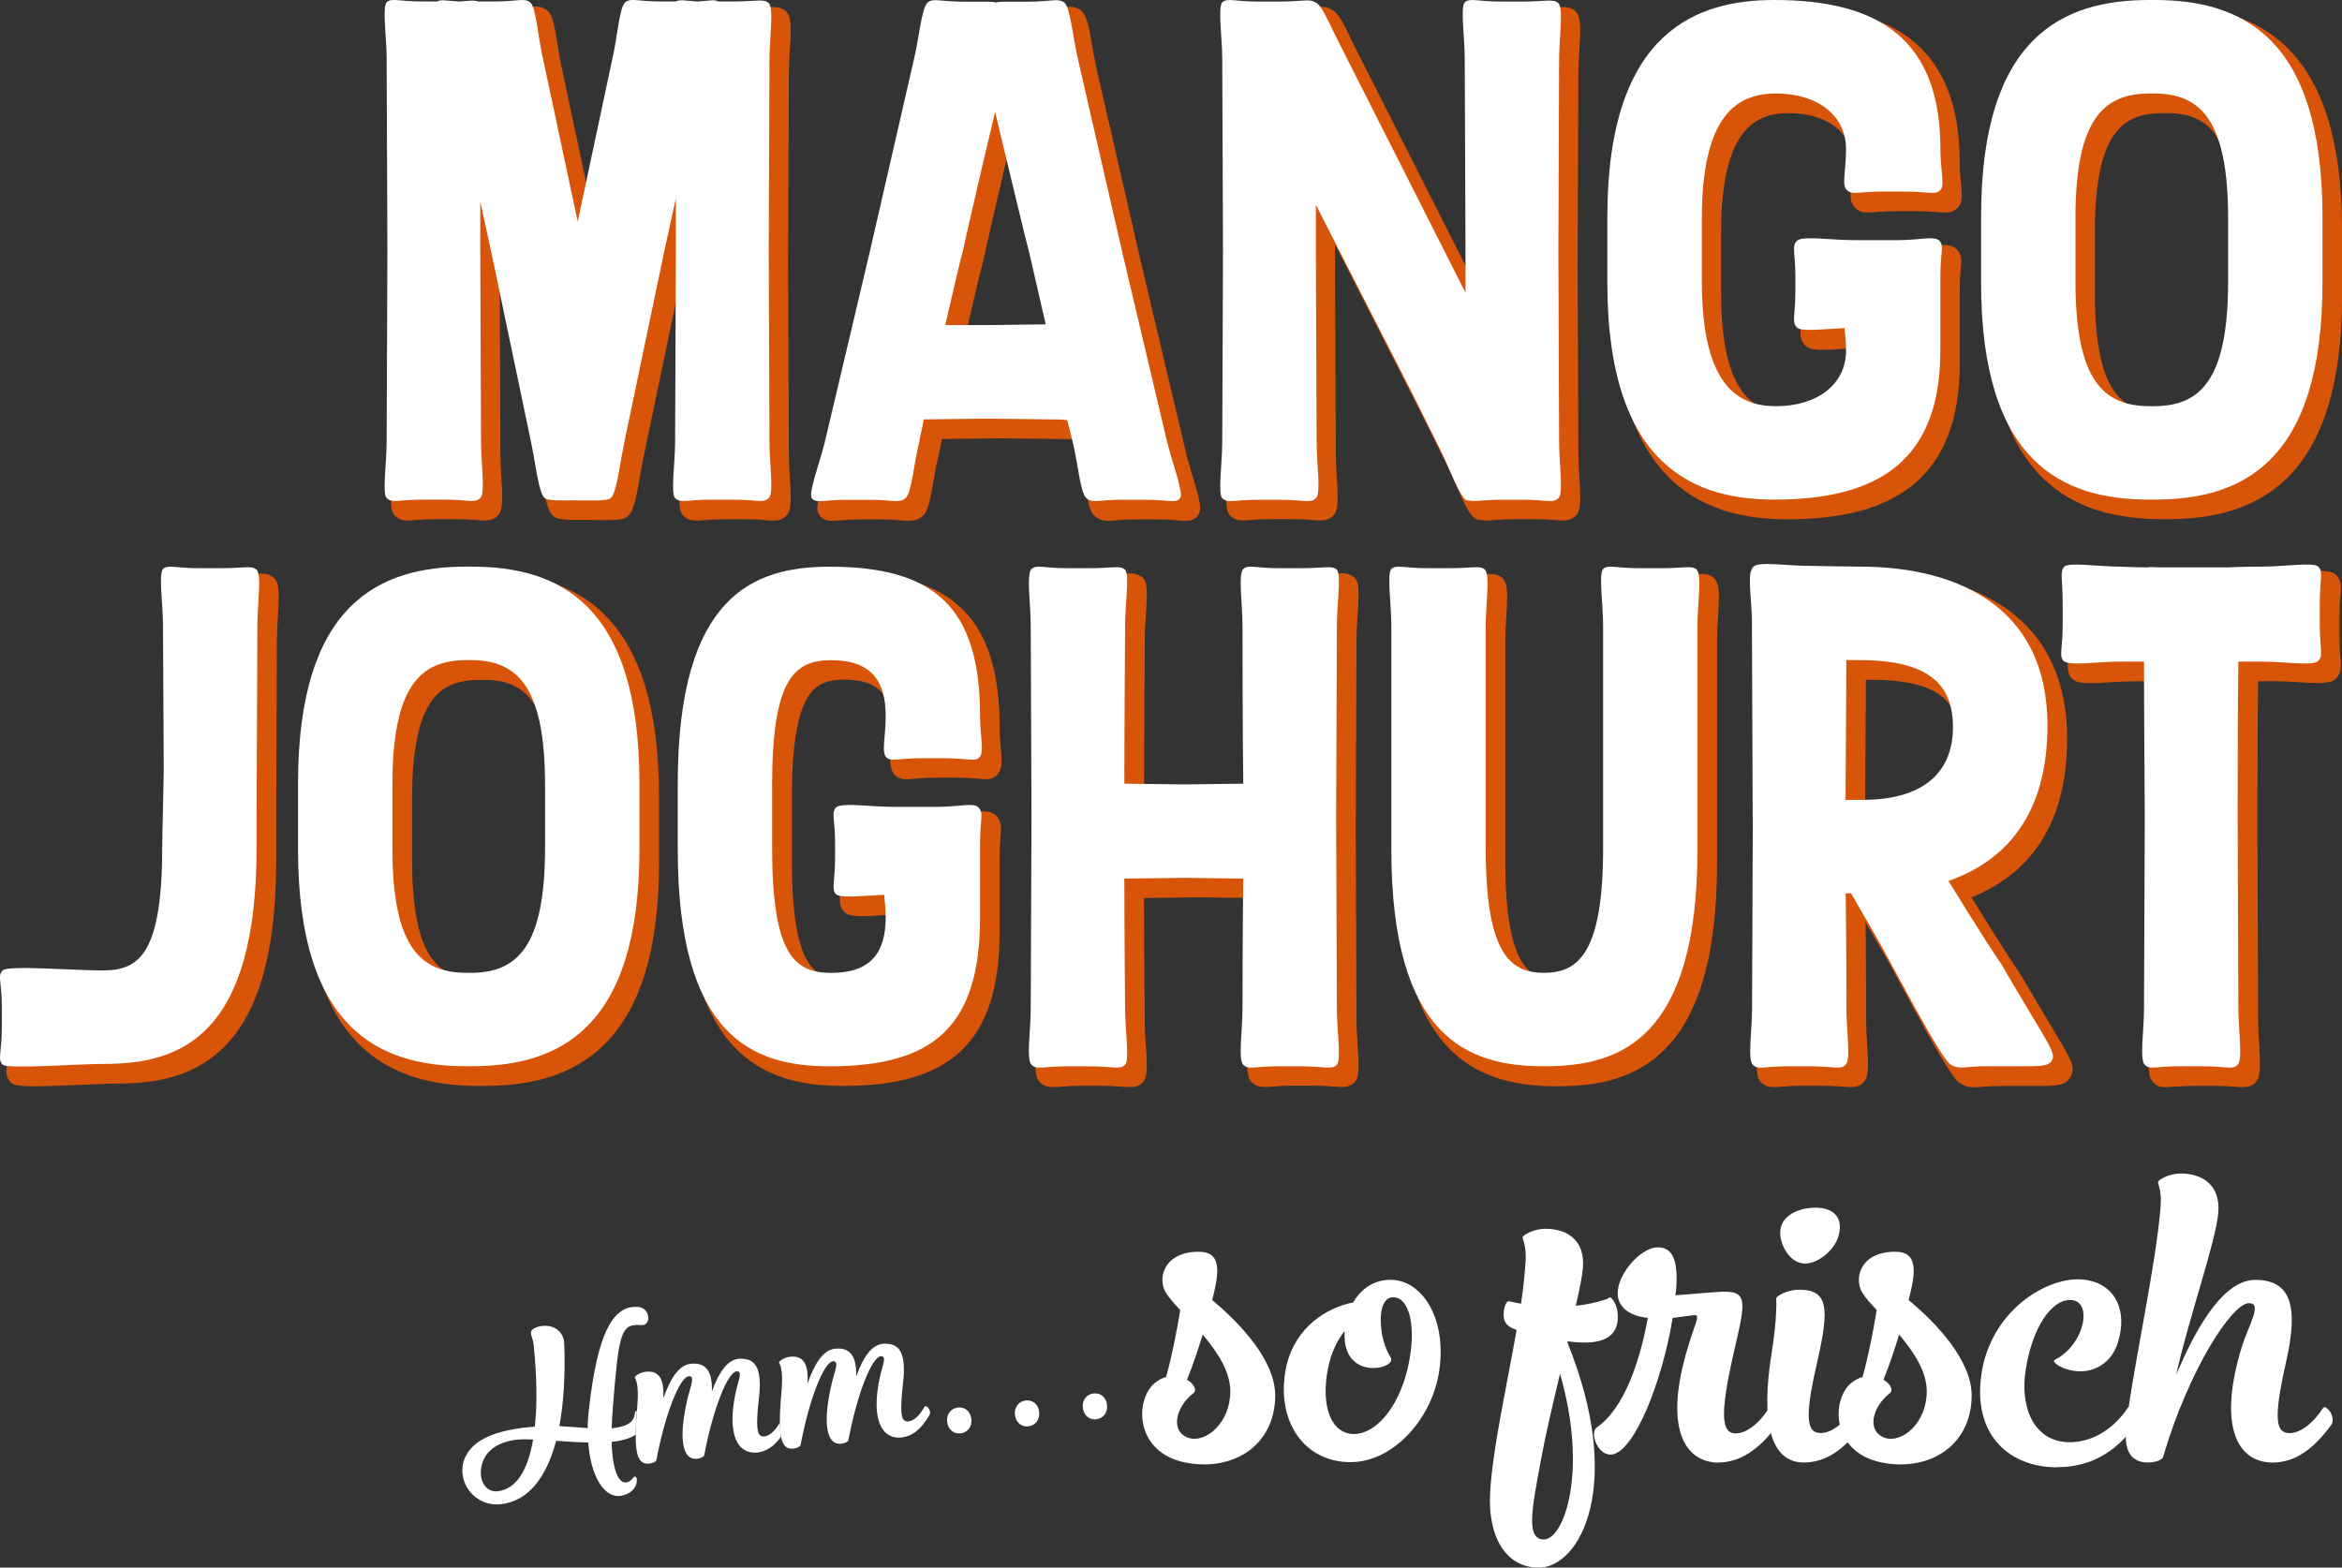 <?xml version="1.0" encoding="UTF-8"?>
<svg xmlns="http://www.w3.org/2000/svg" xmlns:xlink="http://www.w3.org/1999/xlink" viewBox="0 0 372.02 249.04">
  <rect x="0" y="0" width="372.02" height="249.04" fill="#333333" stroke="none"/>
  <defs>
    <style>
      .cls-1 {
        fill: none;
      }

      .cls-2 {
        fill: #fff;
      }

      .cls-3 {
        fill: #d75409;
      }

      .cls-4 {
        clip-path: url(#clippath);
      }
    </style>
    <clipPath id="clippath">
      <rect class="cls-1" x="0" width="372.02" height="249.04"/>
    </clipPath>
  </defs>
  <g id="Ebene_1" data-name="Ebene 1"/>
  <g id="Ebene_2" data-name="Ebene 2">
    <g id="Ebene_1-2" data-name="Ebene 1">
      <g class="cls-4">
        <path class="cls-2" d="M100.98,207.61c-3.7,0-6.06,4.36-7.4,15.99-.14,1.17-.23,2.23-.22,3.28-1.55-.1-3.1-.24-4.51-.32,.72-3.83,.95-8.26,.78-13.08-.08-1.94-1.56-2.86-3.03-2.86-.12,0-.25,0-.37,.02-.97,.1-1.81,.48-1.87,.95-.11,.51,.3,.99,.41,2.1,.5,4.82,.59,9.25,.19,12.95-4.96,.39-9.39,1.54-10.97,4.67-1.74,3.44,.84,7.69,4.93,7.69,.25,0,.5-.02,.77-.05,4.36-.55,7.14-4.37,8.65-10.05,1.68,.12,3.39,.24,5.1,.26,.38,5.28,2.41,8.51,4.76,8.51,.09,0,.18,0,.27-.01,1.52-.16,2.72-1.24,2.69-2.49,.02-.38-.15-.59-.3-.59h-.02c-.32,.03-.5,.84-1.41,.94-.03,0-.06,0-.1,0-1.06,0-2.05-1.89-2.17-6.45,1.58-.17,2.92-.52,3.81-1.16,0-1.03,.07-2.26,.19-3.72-.04-.01-.08-.02-.11-.02-.15,0-.16,.15-.25,.64-.25,1.37-1.7,1.92-3.64,2.09,.03-1.02,.1-2.18,.2-3.44,.88-10.73,1.15-12.97,3.83-12.97,.2,0,.4,.01,.63,.03,.05,0,.1,0,.15,0,1.52,0,1.28-2.67-.48-2.87-.17-.02-.34-.03-.51-.03m-22.22,29.3c-1.96,0-2.97-2.38-2.03-4.81,.77-2.02,2.97-3.17,5.5-3.4,.36-.04,.78-.05,1.22-.05,.39,0,.8,.01,1.23,.03-.81,4.79-2.62,7.91-5.66,8.23-.09,0-.18,.01-.26,.01"/>
        <path class="cls-2" d="M117.84,215.84c-.17,0-.34,0-.52,.03-1.84,.19-3.17,2.24-4.24,5.21,.09-2.99-.79-4.45-2.85-4.45-.17,0-.34,0-.52,.03-1.91,.2-3.25,2.41-4.37,5.55,.23-3.1-.67-4.31-2.32-4.31-.13,0-.26,0-.4,.02-.97,.1-1.82,.72-1.8,.91,.02,.17,.75,.65,.41,4.6-.02,.25-.04,.5-.06,.74-.12,1.46-.19,2.69-.19,3.72-.03,3.39,.56,4.64,1.87,4.64,.08,0,.16,0,.24-.01,.78-.08,1.17-.42,1.18-.58,1.4-7.39,3.71-13.16,5.14-13.3,.03,0,.06,0,.09,0,.96,0,.11,1.81-.31,3.65-1.38,5.94-.87,9.47,1.28,9.47,.07,0,.14,0,.22-.01,.78-.08,1.17-.42,1.18-.59,1.4-7.39,3.72-13.16,5.14-13.3,.03,0,.06,0,.09,0,.95,0,.04,1.79-.3,3.65-1.3,6.44,.41,9.27,3.06,9.27,.13,0,.27,0,.41-.02,1.47-.16,2.69-.98,3.8-2.52-.11-.59-.17-1.34-.18-2.26-.04,.07-.1,.16-.16,.27-.69,1.15-1.6,1.95-2.44,1.95-.08,0-.16,0-.24-.02-.87-.17-.97-1.84-.51-5.93,.51-4.28-.22-6.38-2.69-6.38"/>
        <path class="cls-2" d="M140.76,213.45c-.17,0-.34,0-.52,.03-1.85,.19-3.17,2.24-4.24,5.21,.09-2.99-.79-4.45-2.85-4.45-.17,0-.34,0-.52,.03-1.91,.2-3.25,2.41-4.37,5.56,.23-3.11-.67-4.31-2.33-4.31-.13,0-.26,0-.4,.02-.97,.1-1.82,.72-1.8,.91,.02,.16,.75,.65,.41,4.6-.18,2.01-.27,3.63-.26,4.91,0,.92,.07,1.67,.18,2.26,.26,1.38,.82,1.93,1.69,1.93,.08,0,.16,0,.24-.01,.77-.08,1.17-.42,1.18-.58,1.4-7.39,3.71-13.16,5.14-13.3,.03,0,.06,0,.09,0,.96,0,.11,1.81-.31,3.64-1.38,5.94-.87,9.47,1.28,9.47,.07,0,.14,0,.22-.01,.78-.08,1.17-.42,1.18-.59,1.4-7.39,3.71-13.16,5.14-13.3,.03,0,.06,0,.09,0,.95,0,.04,1.79-.31,3.65-1.3,6.43,.41,9.27,3.06,9.27,.13,0,.27,0,.41-.02,1.78-.19,3.2-1.35,4.5-3.6,.25-.45-.11-1.07-.39-1.27-.12-.09-.19-.13-.25-.13-.11,0-.18,.14-.4,.5-.69,1.15-1.6,1.95-2.44,1.95-.08,0-.16,0-.24-.02-.87-.17-.97-1.84-.51-5.94,.51-4.28-.22-6.38-2.68-6.38"/>
        <path class="cls-2" d="M173.96,221.36c-.07,0-.15,0-.23,.01-1.13,.12-1.85,1.08-1.73,2.25,.11,1.1,.88,1.87,1.88,1.87,.07,0,.14,0,.21-.01,1.2-.12,1.88-1.08,1.76-2.26-.11-1.12-.87-1.86-1.89-1.86m-10.78,1.12c-.07,0-.15,0-.23,.01-1.13,.12-1.85,1.08-1.73,2.25,.11,1.1,.88,1.87,1.88,1.87,.07,0,.14,0,.21-.01,1.2-.12,1.88-1.08,1.76-2.26-.11-1.12-.87-1.86-1.89-1.86m-10.77,1.12c-.07,0-.15,0-.23,.01-1.13,.12-1.85,1.08-1.73,2.25,.11,1.1,.88,1.87,1.88,1.87,.07,0,.14,0,.21-.01,1.2-.12,1.88-1.08,1.76-2.26-.12-1.12-.87-1.86-1.89-1.86"/>
        <path class="cls-2" d="M191.05,212.02c-.69,2.2-1.5,4.72-2.5,7.18,1.13,.63,1.63,1.7,1,2.14-2.81,2.2-3.75,6.11-.69,7.11,2.69,.82,6.57-2.39,6.57-7.43,0-3.15-2.06-6.23-4.38-9m-5.82,6.74c.94-3.34,1.75-7.56,2.25-10.64-.94-1.01-1.75-1.89-2.25-2.71-1.44-2.2-.44-6.55,5.19-6.55,3.82,0,3.19,3.53,2.13,7.68,4.32,3.59,10.07,9.57,10.01,15.24-.06,7.93-6.76,12.03-14.2,10.58-8.07-1.58-8.07-9.7-5.13-12.47,.62-.57,1.31-.94,2-1.13"/>
        <path class="cls-2" d="M213.58,211.45c-1.13,1.45-2.13,3.4-2.63,5.92-1.19,6.05,.5,10.45,4.13,10.45,4,0,8.45-5.73,9.14-14.42,.31-4.72-1.06-7.31-2.88-7.31-1.38,0-2.13,1.51-2,4.22,.13,2.02,.56,3.65,1.56,5.35,1.13,1.76-7.51,3.9-7.32-3.78v-.44Zm-9.2,5.41c1.44-6.04,6.38-9.13,10.57-9.95,1.25-2.14,3.25-3.59,5.94-3.59,4.82,0,8.89,5.79,7.76,14.23-1.06,7.81-7.32,14.74-14.14,14.74-7.45,0-12.07-6.74-10.14-15.43"/>
        <path class="cls-2" d="M247.8,218.25c-1.19,5.04-2.38,10.08-3,13.54-1.5,8.06-2.44,12.78,.44,12.78,3.19,0,7.07-10.77,2.56-26.32m-6.19-11.15c.38-2.52,.62-4.91,.75-7.05,.06-2.14-.5-3.21-.5-3.46,0-.38,1.81-1.38,3.63-1.38,3.38,0,6.38,1.76,5.94,6.36-.12,1.2-.5,3.27-1.13,5.86,1.63-.13,3.25-.51,4.82-1.01l.62-.32c.19,0,1.25,1.01,1.25,3.09,0,4.03-3.82,4.47-7.95,3.9l-.06,.19c9.13,22.54,2.06,35.77-4.57,35.77-4.82,0-8.2-4.34-7.69-12.28,.5-7.3,2.69-16.88,4.19-25.5-1.69-.51-2.13-1.39-2.06-2.65,.06-1.07,.44-1.83,.75-1.89,.06-.06,.75,.19,2,.38"/>
        <path class="cls-2" d="M273.02,232.36c-5.57,0-8.76-5.73-4.88-18.39,1.06-3.59,1.94-5.04,1.13-5.04-.44,0-1.88,.25-3.57,.44-1.75,10.52-6.07,20.91-9.45,21.66-2.32,.57-3.88-3.4-2.57-4.28,4.38-3.02,6.88-10.77,8.07-17.38-1.75-.19-3.38-.76-4.26-2.08-2.13-3.15,2.69-9.13,5.82-9.13,1.88,0,3.38,1.2,2.94,6.67l-.12,.95c2.82-.19,6.38-.57,7.88-.57,3.94,0,3.07,2.27,1.12,10.89-1.69,7.75-1.69,10.96-.06,11.52,1.63,.5,3.82-.94,5.44-3.21,.75-1.01,.75-1.07,1.31-.57,.5,.44,1.06,1.7,.5,2.52-2.88,4.03-6.07,5.98-9.32,5.98"/>
        <path class="cls-2" d="M286.72,200.74c-2.19,0-3.75-2.46-3.94-4.6-.19-3.09,3.07-4.28,5.57-4.28,2.82,0,4.44,1.45,3.75,4.28-.56,2.39-3.25,4.6-5.38,4.6m-4.57,5.54c0-.38,1.75-1.39,3.63-1.39,4.63,0,4.82,2.9,2.94,11.21-1.81,7.74-1.88,10.96-.19,11.46,1.63,.5,3.82-.88,5.51-3.15,.69-1.01,.69-1.07,1.25-.57,.5,.44,1.06,1.7,.56,2.52-2.94,4.03-5.88,5.98-9.32,5.98-5.57,0-6.76-7.05-5.13-17.25,.94-5.79,.75-8.5,.75-8.82"/>
        <path class="cls-2" d="M301.68,212.02c-.69,2.2-1.5,4.72-2.5,7.18,1.13,.63,1.63,1.7,1,2.14-2.82,2.2-3.75,6.11-.69,7.11,2.69,.82,6.57-2.39,6.57-7.43,0-3.15-2.06-6.23-4.38-9m-5.82,6.74c.94-3.34,1.75-7.56,2.25-10.64-.94-1.01-1.75-1.89-2.25-2.71-1.44-2.2-.44-6.55,5.19-6.55,3.82,0,3.19,3.53,2.13,7.68,4.32,3.59,10.07,9.57,10.01,15.24-.06,7.93-6.76,12.03-14.2,10.58-8.07-1.58-8.07-9.7-5.13-12.47,.62-.57,1.31-.94,2-1.13"/>
        <path class="cls-2" d="M326.77,233.11c-7.32,0-13.08-4.78-12.14-13.92,1.13-10.96,10.82-16.69,16.58-15.87,4.82,.63,6.82,4.97,5.19,10.01-.69,2.33-2.75,4.53-6.01,4.53-2.69-.06-4.63-1.51-4-1.83,4.75-2.33,6.19-9.51,2.44-9.51-3.13,0-6.01,4.66-7.01,10.83-1.06,6.11,1.19,11.77,6.95,11.77,3.25,0,6.38-1.7,8.7-4.72,.69-1.01,.69-1.07,1.25-.57,.56,.44,1.13,1.7,.56,2.46-2.63,3.65-6.44,6.8-12.51,6.8"/>
        <path class="cls-2" d="M345.67,218.44c3.63-8.63,7.88-15.11,12.58-15.11,5.63,0,6.88,4.16,4.94,12.78-1.75,7.75-1.88,10.96-.19,11.46,1.69,.5,3.82-.88,5.5-3.15,.69-1.01,.69-1.07,1.25-.57,.56,.44,1.13,1.7,.56,2.52-2.94,4.03-5.88,5.98-9.32,5.98-5.57,0-8.76-5.73-4.88-18.39,1.13-3.59,3.32-6.93,1.13-6.93-2.69,0-9.57,10.58-13.64,24.43-.06,.31-.88,.88-2.38,.88-2.25,0-3.82-1.26-3.5-5.1,.44-6.8,4.94-26.76,5.51-35.96,.12-2.14-.44-3.21-.44-3.46,0-.38,1.75-1.39,3.63-1.39,3.32,0,6.38,1.76,5.94,6.36-.5,4.85-4.63,16.44-6.69,25.63"/>
        <path class="cls-3" d="M27.95,101.55c0-3.56-.73-8.22,0-9.08,.85-.74,1.83-.12,5.85-.12h3.29c3.9,0,4.88-.49,5.73,.24,.85,.86,.12,5.4,.12,8.96,0,.74-.12,28.46-.12,30.42v4.78c0,29.93-12.07,34.35-24.13,34.35-4.39,0-15.36,.86-16.21,.12-.85-.86-.12-1.84-.12-5.89v-3.31c0-3.93-.73-4.91,.12-5.77,.85-.86,11.09,0,15.97,0,5.85,0,9.39-2.82,9.39-19.75,0-1.59,.24-10.8,.24-12.02,0-1.47-.12-21.84-.12-22.94"/>
        <path class="cls-3" d="M27.95,101.55h1.05c0-2.46-.33-5.34-.33-7.13,0-.44,.02-.82,.06-1.06l.05-.24v-.02l-.27-.12,.22,.19,.05-.07-.27-.12,.22,.19-.79-.7,.69,.81,.13-.07s.16-.03,.35-.03c.67,0,2.12,.24,4.69,.24h3.29c2.27,0,3.62-.16,4.34-.16,.27,0,.43,.02,.51,.05l.19,.1,.69-.81-.75,.75,.23-.23-.28,.17,.05,.06,.23-.23-.28,.17v.02c.07,.12,.16,.74,.15,1.51,0,1.76-.29,4.41-.29,6.74,0,.73-.12,28.45-.12,30.42v4.78c0,14.84-3,23.14-7.25,27.67-2.13,2.28-4.59,3.67-7.27,4.51-2.68,.84-5.6,1.11-8.55,1.11-3.14,0-9.43,.42-13.16,.42-.8,0-1.47-.02-1.95-.06-.23-.02-.42-.05-.52-.07l-.07-.02-.21,.56,.38-.45-.17-.11-.21,.56,.38-.45-.68,.81,.75-.75-.08-.11-.03-.29c-.01-.63,.29-2.12,.29-4.74v-3.31c0-2.54-.3-4.01-.29-4.63l.03-.29,.07-.1h0l-.39-.4,.23,.51,.16-.12-.39-.39,.23,.51,.06-.02c.15-.04,.53-.1,1.01-.13,.49-.03,1.09-.05,1.78-.05,3.59,0,9.22,.38,12.53,.38,1.54,0,3.02-.18,4.37-.8,2.05-.93,3.63-2.86,4.59-6,.98-3.16,1.47-7.6,1.48-14.01,0-1.56,.25-10.76,.25-12.02,0-1.48-.12-21.85-.12-22.94h-2.11c0,1.11,.12,21.48,.12,22.94,0,1.19-.24,10.39-.24,12.02,.01,8.39-.91,13.2-2.36,15.69-.72,1.25-1.52,1.94-2.47,2.39-.95,.44-2.12,.61-3.5,.61-3.19,0-8.83-.38-12.53-.38-.93,0-1.74,.02-2.4,.09-.33,.03-.62,.08-.89,.14-.27,.09-.54,.14-.89,.46h0c-.25,.24-.46,.56-.58,.9-.12,.34-.15,.67-.15,.99,.01,1.06,.29,2.21,.29,4.63v3.31c0,2.49-.28,3.67-.29,4.74,0,.32,.03,.65,.15,.99,.11,.34,.33,.66,.57,.91l.03,.03,.04,.03c.34,.27,.56,.3,.81,.36,.7,.15,1.66,.18,2.92,.18,3.85,0,10.16-.42,13.16-.42,3.08,0,6.2-.28,9.17-1.2,4.46-1.38,8.57-4.29,11.43-9.68,2.88-5.39,4.58-13.19,4.58-24.53v-4.78c0-1.96,.12-29.68,.12-30.42,0-2.17,.29-4.79,.29-6.74,0-.57-.02-1.1-.1-1.57-.09-.47-.19-.93-.62-1.39l-.03-.03-.03-.03c-.28-.25-.64-.44-1-.54-.36-.1-.71-.12-1.07-.12-.96,0-2.16,.16-4.34,.16h-3.29c-2.46,0-3.66-.23-4.69-.24-.31,0-.63,.03-.96,.12-.33,.1-.64,.27-.9,.5l-.05,.04-.06,.06c-.36,.44-.43,.84-.5,1.26-.06,.42-.08,.88-.08,1.38,0,2,.33,4.85,.33,7.13h1.06Z"/>
        <path class="cls-3" d="M88.65,126.82c0-15.7-4.39-19.87-11.82-19.87h-.61c-7.43,0-11.82,4.17-11.82,19.87v9.94c0,15.7,4.39,19.87,11.82,19.87h.61c7.43,0,11.82-4.17,11.82-19.87v-9.94Zm14.99-.25v10.43c0,28.71-12.92,34.47-26.69,34.47h-.85c-13.65,0-26.69-5.77-26.69-34.47v-10.43c0-28.71,13.04-34.47,26.69-34.47h.85c13.77,0,26.69,5.76,26.69,34.47"/>
        <path class="cls-3" d="M88.65,126.82h1.06c0-7.94-1.08-13.1-3.31-16.42-1.11-1.66-2.54-2.82-4.17-3.53-1.63-.71-3.45-.99-5.4-.99h-.61c-1.96,0-3.77,.27-5.4,.99-2.46,1.06-4.4,3.15-5.62,6.38-1.24,3.23-1.85,7.61-1.85,13.57v9.94c0,7.94,1.08,13.1,3.31,16.42,1.11,1.65,2.54,2.82,4.17,3.53,1.63,.71,3.45,.99,5.4,.99h.61c1.95,0,3.77-.27,5.4-.99,2.46-1.06,4.4-3.15,5.62-6.38,1.24-3.23,1.85-7.61,1.85-13.57v-9.94h-2.11v9.94c0,7.76-1.11,12.54-2.94,15.23-.91,1.35-1.98,2.21-3.26,2.77-1.28,.56-2.8,.81-4.56,.81h-.61c-1.76,0-3.28-.25-4.57-.81-1.91-.85-3.39-2.35-4.49-5.2-1.09-2.84-1.71-6.99-1.71-12.8v-9.94c0-7.76,1.11-12.54,2.94-15.23,.91-1.35,1.98-2.21,3.26-2.77,1.28-.56,2.8-.81,4.57-.81h.61c1.76,0,3.28,.25,4.56,.81,1.91,.85,3.39,2.35,4.49,5.19,1.09,2.84,1.71,6.99,1.71,12.81h1.06Zm14.99-.25h-1.06v10.43c0,14.21-3.2,22.51-7.88,27.25-4.67,4.75-11,6.15-17.76,6.16h-.85c-6.7,0-13.03-1.41-17.72-6.16-4.69-4.75-7.92-13.04-7.92-27.25v-10.43c0-14.21,3.23-22.51,7.92-27.25,4.69-4.75,11.02-6.15,17.72-6.16h.85c6.76,0,13.09,1.41,17.76,6.16,4.68,4.74,7.87,13.04,7.88,27.25h2.11c0-14.5-3.26-23.43-8.49-28.75-5.23-5.31-12.25-6.79-19.26-6.79h-.85c-6.96,0-13.97,1.47-19.21,6.78-5.24,5.31-8.53,14.25-8.53,28.75v10.43c0,14.5,3.29,23.43,8.53,28.75,5.25,5.31,12.26,6.79,19.21,6.78h.85c7.01,0,14.03-1.47,19.26-6.79,5.23-5.32,8.49-14.25,8.49-28.75v-10.43h-1.05Z"/>
        <path class="cls-3" d="M142.52,144.24c-3.29,.12-6.95,.61-7.68-.12-.73-.86-.12-1.84-.12-5.89v-2.08c0-3.93-.61-4.91,.12-5.77,.85-.86,5.49-.12,9.02-.12h7.19c3.41,0,5.73-.74,6.46,.12,.85,.86,.24,1.84,.24,5.77v11.65c0,17.3-7.31,23.68-23.89,23.68-12.07,0-24.13-4.54-24.13-34.47v-10.43c0-29.93,12.07-34.47,24.13-34.47,16.58,0,23.89,6.38,23.89,23.68,0,3.56,.73,5.77-.12,6.62-.73,.74-1.83,.12-5.73,.12h-3.29c-3.9,0-5,.61-5.73-.12-.85-.86-.12-3.07-.12-6.62,0-5.4-2.19-8.83-8.65-8.83-5.85,0-9.39,2.94-9.39,19.87v9.94c0,16.93,3.54,19.87,9.39,19.87,6.46,0,8.65-3.43,8.65-8.83,0-1.23-.12-2.45-.24-3.56"/>
        <path class="cls-3" d="M142.52,144.24l-.04-1.06c-1.99,.07-4.07,.27-5.5,.27-.49,0-.91-.03-1.18-.07l-.27-.07h-.02l-.04,.08,.06-.08h-.01l-.04,.08,.06-.08-.23,.34,.29-.29-.06-.05-.23,.34,.29-.29-.74,.76,.8-.69-.07-.13s-.03-.16-.03-.35c0-.67,.24-2.13,.24-4.72v-2.08c0-2.51-.25-3.94-.24-4.6,0-.19,.02-.3,.03-.35l.07-.12-.8-.7,.75,.75-.23-.23,.17,.28,.06-.05-.23-.23,.17,.28h.02c.13-.07,.75-.17,1.54-.16,1.78,0,4.47,.29,6.78,.3h7.19c2.24,0,4.03-.3,5.03-.29,.29,0,.49,.03,.59,.05l.07,.02,.07-.12-.11,.09,.04,.03,.07-.12-.11,.09,.03,.04,.02,.02,.1,.15c.02,.05,.04,.18,.04,.42,0,.68-.21,2.08-.21,4.45v11.65c0,4.25-.45,7.79-1.35,10.68-1.37,4.34-3.67,7.22-7.14,9.13-3.48,1.91-8.22,2.8-14.34,2.8-2.95,0-5.86-.28-8.55-1.13-4.03-1.28-7.56-3.77-10.2-8.72-2.64-4.95-4.33-12.44-4.33-23.56v-10.43c0-14.84,3-23.17,7.26-27.74,2.13-2.29,4.59-3.7,7.28-4.55,2.68-.85,5.59-1.13,8.55-1.13,8.17,0,13.84,1.59,17.43,5.06,1.81,1.74,3.15,3.99,4.05,6.88,.9,2.89,1.35,6.43,1.35,10.68,0,2.33,.3,4.12,.29,5.12,0,.29-.02,.5-.06,.62l-.05,.13h-.03s-.13,.05-.33,.05c-.67,0-2.13-.24-4.62-.24h-3.29c-2.49,0-3.96,.24-4.62,.24-.19,0-.3-.02-.33-.03l-.03-.02-.05-.13c-.03-.12-.06-.33-.06-.62,0-1.01,.29-2.8,.29-5.12,0-2.83-.57-5.32-2.17-7.15-1.61-1.82-4.14-2.76-7.54-2.75-1.55,0-3.03,.19-4.38,.82-2.05,.95-3.62,2.91-4.59,6.07-.98,3.17-1.47,7.64-1.47,14.04v9.94c.01,8.54,.86,13.63,2.64,16.81,.89,1.58,2.07,2.67,3.42,3.3,1.35,.63,2.83,.82,4.38,.82,3.4,0,5.93-.92,7.54-2.75,1.6-1.82,2.17-4.32,2.17-7.15,0-1.3-.13-2.56-.25-3.68l-.11-.98-.98,.04,.04,1.06-1.05,.12c.12,1.1,.24,2.28,.24,3.44,0,2.57-.53,4.49-1.64,5.73-1.1,1.24-2.9,2.03-5.96,2.04-1.38,0-2.54-.18-3.49-.63-1.41-.67-2.57-1.94-3.46-4.77-.88-2.82-1.38-7.12-1.38-13.41v-9.94c-.01-8.39,.91-13.23,2.36-15.76,.72-1.27,1.53-1.97,2.48-2.43,.95-.45,2.11-.63,3.49-.63,3.06,0,4.86,.79,5.96,2.04,1.11,1.24,1.64,3.17,1.64,5.74,0,2.16-.29,3.79-.29,5.12,0,.39,.02,.77,.12,1.15,.1,.38,.28,.78,.6,1.1,.24,.25,.57,.45,.9,.55,.33,.1,.64,.12,.95,.12,1.02,0,2.24-.24,4.62-.24h3.29c2.38,0,3.6,.23,4.62,.24,.31,0,.62-.02,.95-.12,.33-.1,.66-.3,.9-.55h0c.31-.32,.5-.72,.6-1.1,.1-.38,.12-.76,.12-1.15,0-1.33-.29-2.96-.29-5.12,0-4.4-.46-8.15-1.45-11.32-1.47-4.75-4.19-8.21-8.15-10.36-3.95-2.16-9.04-3.06-15.35-3.06-3.08,0-6.2,.29-9.18,1.23-4.46,1.4-8.56,4.33-11.43,9.75-2.88,5.41-4.58,13.23-4.58,24.56v10.43c0,15.09,3.03,24,7.82,29.19,2.39,2.58,5.22,4.19,8.19,5.12,2.97,.94,6.1,1.23,9.18,1.23,8.4,0,14.68-1.61,18.89-5.65,2.09-2.01,3.62-4.61,4.6-7.78,.99-3.17,1.45-6.92,1.45-11.31v-11.65c0-2.26,.2-3.44,.21-4.45,0-.36-.03-.71-.15-1.08-.12-.37-.34-.72-.61-.99l-.75,.75,.8-.69c-.31-.36-.72-.57-1.09-.66-.38-.1-.75-.12-1.14-.12-1.32,0-2.96,.3-5.03,.29h-7.19c-2.15,0-4.81-.29-6.78-.29-.58,0-1.11,.02-1.59,.1-.48,.09-.93,.19-1.4,.62l-.03,.03-.02,.02c-.23,.26-.4,.58-.5,.91-.1,.33-.12,.64-.12,.96,0,1.03,.24,2.2,.24,4.6v2.08c0,2.48-.23,3.68-.24,4.72,0,.31,.02,.63,.12,.96,.09,.33,.27,.65,.49,.9l.03,.03,.03,.03c.45,.42,.9,.51,1.35,.6,.46,.08,.97,.1,1.52,.1,1.61,0,3.67-.2,5.58-.27l-.04-1.06-1.05,.12,1.05-.12Z"/>
        <path class="cls-3" d="M199.56,141.66c-1.83,0-7.56-.12-9.14-.12-1.83,0-8.29,.12-9.75,.12,0,8.71,.12,20,.12,20.61,0,3.44,.73,8.22,0,8.96-.85,.86-1.83,.25-5.85,.25h-3.29c-3.9,0-4.88,.61-5.73-.25-.85-.74-.12-5.52-.12-8.96,0-1.23,.12-28.46,.12-30.42,0-1.47-.12-29.2-.12-30.3,0-3.56-.73-8.22,.12-9.08,.85-.74,1.83-.12,5.73-.12h3.29c4.02,0,5-.49,5.85,.24,.73,.86,0,5.4,0,8.96,0,.61-.12,16.81-.12,25.03,1.71,0,8.17,.12,9.63,.12,1.7,0,7.31-.12,9.26-.12-.12-8.1-.12-24.17-.12-25.03,0-3.56-.73-8.22,.12-9.08,.85-.74,1.83-.12,5.73-.12h3.29c4.02,0,5-.49,5.85,.24,.73,.86,0,5.4,0,8.96,0,.74-.12,28.58-.12,30.42s.12,29.2,.12,30.3c0,3.44,.73,8.22,0,8.96-.85,.86-1.83,.25-5.85,.25h-3.29c-3.9,0-4.88,.61-5.73-.25-.85-.74-.12-5.52-.12-8.96,0-.74,0-11.9,.12-20.61"/>
        <path class="cls-3" d="M199.56,141.66v-1.06c-1.81,0-7.53-.12-9.14-.12-1.85,0-8.32,.12-9.75,.12h-1.06v1.06c0,8.71,.12,20.02,.12,20.61,0,2.38,.33,5.28,.32,7.07,0,.44-.02,.81-.06,1.04l-.05,.22h0l.38,.18-.3-.29-.09,.12,.38,.18-.3-.29,.75,.74-.75-.75-.15,.1c-.06,.02-.18,.04-.42,.04-.7,0-2.12-.21-4.53-.21h-3.29c-2.35,0-3.74,.22-4.42,.21-.24,0-.36-.02-.41-.04l-.15-.1-.03-.03-.03-.03-.3,.35,.39-.25-.09-.1-.3,.35,.39-.25-.16,.1,.17-.09v-.02l-.17,.1,.17-.09-.04-.11c-.06-.24-.11-.76-.11-1.39,0-1.79,.29-4.51,.29-6.76,0-1.22,.12-28.45,.12-30.42,0-1.48-.12-29.21-.12-30.3,0-2.33-.3-5.03-.29-6.83,0-.52,.02-.96,.07-1.25l.07-.29v-.02l-.28-.18,.24,.24,.05-.07-.29-.18,.24,.24-.74-.76,.69,.81,.13-.07s.15-.03,.35-.03c.66,0,2.08,.24,4.57,.24h3.29c2.34,0,3.72-.16,4.46-.16,.27,0,.44,.02,.52,.05l.19,.1,.69-.81-.8,.69,.28-.24-.33,.17,.05,.07,.28-.24-.33,.17,.06-.03-.06,.03h0l.06-.03-.06,.03s.13,.59,.12,1.29c0,1.76-.32,4.58-.32,7.04,0,.6-.12,16.8-.12,25.03v1.06h1.06c1.68,0,8.14,.12,9.63,.12,1.73,0,7.34-.12,9.26-.12h1.07l-.02-1.08c-.12-8.08-.12-24.15-.12-25.01,0-2.33-.29-5.03-.29-6.83,0-.52,.03-.96,.07-1.25l.07-.29v-.02l-.28-.18,.24,.24,.05-.07-.29-.18,.24,.24-.74-.76,.69,.81,.13-.07s.15-.03,.35-.03c.65,0,2.08,.24,4.57,.24h3.29c2.34,0,3.72-.16,4.46-.16,.27,0,.44,.02,.52,.05l.19,.1,.69-.81-.8,.69,.28-.24-.33,.17,.05,.07,.28-.24-.33,.17,.06-.03-.06,.03h0l.06-.03-.06,.03s.13,.59,.12,1.29c0,1.76-.32,4.58-.33,7.04,0,.73-.12,28.58-.12,30.42s.12,29.2,.12,30.3c0,2.38,.33,5.28,.33,7.07,0,.44-.02,.81-.06,1.04l-.05,.22h0l.38,.18-.29-.29-.09,.12,.38,.18-.29-.29,.75,.74-.75-.75-.15,.1c-.05,.02-.18,.04-.42,.04-.7,0-2.12-.21-4.53-.21h-3.29c-2.35,0-3.74,.22-4.42,.21-.24,0-.36-.02-.41-.04l-.15-.1-.03-.03-.03-.03-.3,.35,.39-.25-.09-.1-.3,.35,.39-.25-.16,.1,.17-.09v-.02l-.17,.1,.17-.09-.04-.11c-.06-.24-.11-.76-.11-1.39,0-1.79,.29-4.51,.29-6.76,0-.73,0-11.9,.12-20.6v-1.08h-1.05v1.06h-1.06c-.12,8.71-.12,19.87-.12,20.61,0,2.08-.29,4.78-.29,6.76,0,.58,.02,1.11,.1,1.59,.04,.24,.1,.47,.19,.7,.1,.23,.23,.48,.49,.71l.69-.81-.75,.75c.27,.27,.61,.5,.98,.62,.37,.12,.72,.15,1.08,.15,1,0,2.18-.21,4.42-.21h3.29c2.31,0,3.52,.21,4.53,.21,.36,0,.71-.03,1.08-.15,.37-.12,.72-.35,.98-.62h0c.4-.46,.46-.86,.54-1.27,.06-.42,.08-.87,.08-1.37,0-1.99-.33-4.87-.33-7.07,0-1.11-.12-28.47-.12-30.3s.12-29.68,.12-30.42c0-2.29,.32-5.08,.33-7.04,0-.5-.02-.95-.08-1.36-.08-.41-.15-.81-.5-1.24l-.05-.06-.06-.05c-.28-.25-.64-.44-1-.54-.36-.1-.71-.12-1.08-.12-.97,0-2.2,.16-4.46,.16h-3.29c-2.39,0-3.55-.23-4.57-.24-.31,0-.62,.02-.95,.12-.32,.09-.64,.27-.9,.5l-.03,.03-.02,.02c-.44,.47-.53,.93-.62,1.41-.08,.48-.1,1.01-.1,1.6,0,1.99,.29,4.66,.29,6.83,0,.86,0,16.93,.12,25.04h1.06v-1.08c-1.98,0-7.59,.12-9.26,.12-1.44,0-7.9-.12-9.63-.12v1.06h1.05c0-8.22,.12-24.4,.12-25.03,0-2.29,.32-5.08,.32-7.04,0-.5-.02-.95-.08-1.36-.07-.41-.15-.81-.49-1.24l-.06-.06-.06-.05c-.28-.25-.64-.44-1-.54-.36-.1-.71-.12-1.08-.12-.97,0-2.2,.16-4.46,.16h-3.29c-2.38,0-3.55-.23-4.57-.24-.31,0-.63,.02-.95,.12-.33,.1-.64,.27-.9,.5l-.03,.03-.02,.02c-.44,.47-.53,.93-.62,1.41-.08,.48-.1,1.01-.1,1.6,0,1.99,.29,4.66,.29,6.83,0,1.11,.12,28.83,.12,30.3,0,1.96-.12,29.19-.12,30.42,0,2.08-.29,4.78-.29,6.76,0,.58,.02,1.11,.1,1.59,.04,.24,.1,.47,.19,.7,.1,.23,.23,.48,.49,.71l.69-.81-.75,.75c.27,.27,.61,.5,.98,.62,.37,.12,.72,.15,1.08,.15,1,0,2.17-.21,4.42-.21h3.29c2.31,0,3.52,.21,4.53,.21,.36,0,.71-.03,1.08-.15,.37-.12,.72-.35,.98-.62h0c.4-.46,.46-.86,.54-1.27,.07-.42,.08-.87,.08-1.37,0-1.99-.33-4.87-.32-7.07,0-.63-.12-11.9-.12-20.61h-1.05v1.06c1.49,0,7.94-.12,9.75-.12,1.56,0,7.29,.12,9.14,.12v-1.06h0Z"/>
        <path class="cls-3" d="M223.07,101.55c0-3.56-.73-8.22,0-9.08,.85-.74,1.83-.12,5.85-.12h3.29c3.9,0,5-.49,5.73,.24,.85,.86,.12,5.4,.12,8.96v35.21c0,16.69,3.78,19.87,9.26,19.87s9.39-3.19,9.39-19.87v-35.21c0-3.56-.73-8.22,0-9.08,.85-.74,1.83-.12,5.85-.12h3.29c3.9,0,5-.49,5.73,.24,.85,.86,.12,5.4,.12,8.96v35.45c0,29.93-12.07,34.47-24.13,34.47h-.37c-11.94,0-24.13-4.54-24.13-34.47v-35.45Z"/>
        <path class="cls-3" d="M223.07,101.55h1.05c0-2.46-.33-5.34-.32-7.13,0-.44,.02-.82,.06-1.06l.05-.24v-.02l-.27-.12,.22,.19,.05-.07-.27-.12,.22,.19-.79-.7,.69,.81,.13-.07s.16-.03,.35-.03c.67,0,2.12,.24,4.69,.24h3.29c2.27,0,3.66-.16,4.39-.16,.27,0,.43,.02,.5,.04l.09,.05,.23-.23-.28,.17,.05,.06,.23-.23-.28,.17v.02c.07,.12,.16,.74,.15,1.51,0,1.76-.29,4.41-.29,6.74v35.21c0,8.42,.92,13.52,2.71,16.72,.9,1.59,2.05,2.69,3.38,3.35,1.32,.66,2.76,.87,4.23,.87s2.91-.21,4.24-.87c2.01-.98,3.6-2.95,4.62-6.12,1.03-3.18,1.57-7.63,1.58-13.95v-35.21c0-2.46-.33-5.34-.33-7.13,0-.44,.02-.82,.06-1.06l.05-.24v-.02l-.27-.12,.22,.19,.05-.07-.27-.12,.22,.19-.8-.7,.69,.81,.13-.07s.15-.03,.35-.03c.67,0,2.12,.24,4.69,.24h3.29c2.27,0,3.66-.16,4.39-.16,.27,0,.44,.02,.5,.04l.09,.05,.23-.23-.28,.17,.05,.06,.23-.23-.28,.17v.02c.07,.12,.16,.74,.15,1.51,0,1.76-.29,4.41-.29,6.74v35.45c0,14.84-3.01,23.17-7.26,27.74-2.13,2.29-4.59,3.69-7.28,4.55-2.68,.85-5.59,1.13-8.55,1.13h-.37c-2.92,0-5.81-.28-8.49-1.13-4.02-1.28-7.56-3.77-10.22-8.72-2.65-4.95-4.36-12.44-4.36-23.56v-35.45h-2.11v35.45c0,15.1,3.06,24,7.87,29.19,2.4,2.58,5.22,4.18,8.19,5.12,2.97,.94,6.08,1.23,9.13,1.23h.37c3.08,0,6.2-.29,9.18-1.23,4.46-1.4,8.57-4.33,11.43-9.75,2.88-5.41,4.58-13.23,4.58-24.56v-35.45c0-2.17,.29-4.79,.29-6.74,0-.57-.02-1.1-.1-1.57-.09-.47-.19-.93-.62-1.39-.27-.28-.64-.49-1-.59-.37-.1-.71-.12-1.08-.12-.97,0-2.21,.16-4.39,.16h-3.29c-2.46,0-3.66-.23-4.69-.24-.31,0-.63,.03-.96,.12-.32,.1-.64,.27-.9,.5l-.06,.05-.05,.06c-.36,.44-.43,.84-.5,1.26-.06,.42-.08,.88-.08,1.38,0,2,.33,4.85,.33,7.13v35.21c0,8.26-1,13.09-2.49,15.66-.75,1.29-1.58,2.03-2.52,2.5-.94,.47-2.04,.65-3.32,.65s-2.37-.19-3.29-.65c-1.38-.69-2.57-2.02-3.48-4.86-.9-2.83-1.44-7.1-1.43-13.3v-35.21c0-2.17,.29-4.79,.29-6.74,0-.57-.02-1.1-.1-1.57-.09-.47-.19-.93-.62-1.39-.27-.28-.64-.49-1-.59-.37-.1-.71-.12-1.08-.12-.97,0-2.21,.16-4.39,.16h-3.29c-2.46,0-3.66-.23-4.69-.24-.31,0-.63,.03-.96,.12-.32,.1-.64,.27-.9,.5l-.06,.05-.05,.06c-.36,.44-.43,.84-.5,1.26-.06,.42-.08,.88-.08,1.38,0,2,.33,4.85,.33,7.13h1.06Z"/>
        <path class="cls-3" d="M312.29,117.62c0-6.87-3.9-10.67-14.87-10.67h-2.07c0,6.87-.12,17.67-.12,22.2h2.68c10.6,0,14.38-5.15,14.38-11.53m-31.81,14.23c0-1.47-.12-29.2-.12-30.3v-1.35c-.12-2.7-.49-5.77-.24-7.12,.12-.37,.24-.74,.49-.98,.85-.86,5.36-.12,8.9-.12,.61,0,6.22,.12,8.05,.12,13.65,0,29.74,5.15,29.74,25.27,0,14.11-6.58,21.47-15.72,24.66,5.12,8.34,8.04,12.76,8.41,13.25,6.58,11.29,8.41,13.62,8.17,14.84-.37,1.47-1.71,1.35-5.73,1.35h-4.63c-3.9,0-4.39,.61-5.85-.25-1.46-.74-8.78-14.84-10.97-18.77l-4.88-8.46h-.85c.12,8.22,.12,17.67,.12,18.28,0,3.44,.73,8.22-.12,8.96-.73,.86-1.83,.25-5.73,.25h-3.29c-3.9,0-5,.61-5.73-.25-.85-.74-.12-5.52-.12-8.96,0-1.23,.12-28.46,.12-30.42"/>
        <path class="cls-3" d="M312.29,117.62h1.05c0-1.82-.26-3.48-.86-4.97-.9-2.23-2.62-4-5.11-5.11-2.5-1.12-5.75-1.66-9.96-1.66h-3.13v1.06c0,6.86-.12,17.65-.12,22.2v1.06h3.74c5.46,0,9.35-1.33,11.88-3.65,2.53-2.32,3.57-5.55,3.56-8.94h-2.11c0,2.99-.87,5.53-2.87,7.37-2.01,1.85-5.31,3.09-10.46,3.1h-2.68v1.06h1.05c0-4.53,.12-15.32,.12-22.2h-1.05v1.06h2.07c5.37,0,8.86,.95,10.91,2.54,1.03,.8,1.73,1.74,2.21,2.9,.47,1.16,.7,2.55,.7,4.16h1.05Zm-31.81,14.23h1.05c0-1.48-.12-29.2-.12-30.3v-1.4c-.1-2.09-.33-4.36-.33-5.83,0-.46,.02-.84,.07-1.05l-1.04-.19,1,.34,.16-.43,.07-.13-.22-.23,.17,.28,.06-.05-.23-.23,.17,.28h.02c.12-.07,.73-.16,1.5-.16,1.74,0,4.38,.29,6.7,.29,.57,0,6.2,.12,8.05,.12,6.7,0,13.95,1.28,19.41,4.91,5.45,3.65,9.25,9.52,9.28,19.29,0,6.89-1.6,12.02-4.24,15.81-2.65,3.79-6.36,6.3-10.77,7.84l-1.24,.43,.69,1.13c2.56,4.18,4.58,7.37,6,9.59,.71,1.11,1.27,1.97,1.68,2.59,.41,.62,.66,.98,.78,1.15l.84-.64-.91,.54c3.11,5.33,5.16,8.67,6.42,10.82,.63,1.07,1.06,1.84,1.32,2.38,.26,.54,.31,.83,.3,.88v.05l1.04,.18-1.02-.26c-.05,.19-.09,.23-.11,.25-.02,.03-.18,.14-.7,.21-.51,.07-1.29,.09-2.34,.08-.47,0-.99,0-1.56,0h-4.63c-2.35,0-3.58,.22-4.23,.21-.45-.01-.58-.04-1.09-.31l-.04-.02h-.02l-.2,.4,.26-.38-.06-.03-.2,.41,.26-.38h0c-.07-.05-.37-.4-.7-.88-1.21-1.71-3.23-5.28-5.16-8.8-1.93-3.52-3.78-7.01-4.72-8.69h0l-5.18-9.01h-2.53l.02,1.08c.12,8.21,.12,17.65,.12,18.26,0,2.25,.29,4.97,.29,6.76,0,.51-.03,.95-.07,1.23l-.07,.26h0l.34,.19-.25-.29-.1,.11,.34,.17-.25-.29-.06,.05-.05,.06-.06,.05s-.16,.04-.4,.04c-.7,0-2.12-.21-4.47-.21h-3.29c-2.35,0-3.77,.22-4.47,.21-.24,0-.36-.03-.4-.04l-.06-.05-.05-.06-.06-.05-.3,.35,.39-.25-.09-.1-.3,.35,.39-.25-.16,.1,.17-.09h0l-.16,.09,.17-.09-.04-.11c-.06-.24-.11-.76-.11-1.39,0-1.79,.29-4.51,.29-6.76,0-1.22,.12-28.46,.12-30.42h-2.11c0,1.96-.12,29.19-.12,30.42,0,2.08-.29,4.78-.29,6.76,0,.58,.02,1.11,.1,1.59,.04,.24,.1,.47,.19,.71,.1,.23,.23,.48,.49,.71l.69-.81-.8,.69c.25,.3,.61,.55,.98,.67,.37,.13,.73,.15,1.08,.15,1.01,0,2.23-.21,4.47-.21h3.29c2.24,0,3.46,.21,4.47,.21,.36,0,.71-.03,1.08-.15,.37-.12,.73-.37,.98-.67l-.8-.69,.69,.8c.5-.47,.57-.94,.67-1.41,.08-.48,.1-1,.1-1.58,0-1.98-.29-4.68-.29-6.76,0-.62,0-10.06-.12-18.29l-1.05,.02v1.06h.24l4.57,7.94,.91-.53-.92,.52c1.08,1.94,3.47,6.46,5.76,10.58,1.15,2.06,2.27,4.03,3.21,5.54,.47,.76,.9,1.4,1.27,1.91,.19,.25,.36,.47,.54,.66,.18,.19,.34,.35,.64,.51l.47-.95-.53,.92c.7,.43,1.44,.61,2.15,.6,1,0,1.99-.21,4.23-.21h4.63c.57,0,1.09,0,1.56,0,1.43,0,2.42,0,3.31-.24,.44-.12,.88-.33,1.22-.68,.35-.35,.56-.8,.66-1.24v-.04l.02-.04,.04-.4c0-.6-.2-1.13-.51-1.79-.92-1.95-3.17-5.38-7.82-13.37l-.03-.05-.04-.05c-.06-.07-.32-.45-.71-1.05-1.21-1.83-3.81-5.87-7.64-12.11l-.9,.56,.34,1c4.73-1.65,8.88-4.42,11.81-8.63,2.93-4.21,4.63-9.82,4.62-17.03,.02-10.34-4.22-17.11-10.23-21.07-6-3.97-13.62-5.26-20.57-5.27-1.81,0-7.4-.12-8.05-.12-2.15,0-4.76-.29-6.7-.29-.57,0-1.09,.02-1.56,.11-.47,.09-.93,.19-1.38,.62-.49,.51-.61,1.04-.74,1.4l-.02,.07v.07c-.09,.44-.11,.9-.11,1.43,0,1.66,.24,3.91,.33,5.92l1.05-.05h-1.05v1.35c0,1.11,.12,28.83,.12,30.3h1.06Z"/>
        <path class="cls-3" d="M357.63,107.19c-.12,8.1-.12,23.43-.12,24.78,0,1.84,.12,29.2,.12,30.3,0,3.43,.73,8.22-.12,8.96-.73,.86-1.83,.24-5.73,.24h-3.29c-3.9,0-5,.61-5.73-.24-.85-.74-.12-5.52-.12-8.96,0-1.23,.12-28.46,.12-30.42,0-1.1-.12-16.44-.12-24.66h-3.78c-3.53,0-8.17,.74-9.02-.12-.73-.86-.12-1.84-.12-5.77v-3.31c0-4.05-.49-5.03,.25-5.89,.85-.74,5.36,0,8.9,0,.24,0,2.19,.12,4.39,.12,.36-.12,.97,0,2.07,0h10.48c2.56-.12,5-.12,5.61-.12,3.41,0,8.17-.74,8.9,0,.85,.86,.24,1.84,.24,5.89v3.31c0,3.93,.61,4.91-.24,5.77-.73,.86-5.48,.12-8.9,.12h-3.78Z"/>
        <path class="cls-3" d="M357.63,107.19l-1.06-.02c-.12,8.11-.12,23.45-.12,24.8,0,1.84,.12,29.2,.12,30.3,0,2.25,.29,4.97,.29,6.76,0,.51-.03,.95-.07,1.23l-.07,.26h0l.34,.19-.25-.29-.1,.11,.34,.18-.25-.29-.06,.05-.05,.06-.06,.05s-.16,.04-.4,.04c-.7,0-2.12-.21-4.47-.21h-3.29c-2.35,0-3.77,.22-4.47,.21-.24,0-.36-.03-.4-.04l-.06-.05-.05-.06-.06-.05-.3,.35,.39-.25-.09-.1-.3,.35,.39-.25-.16,.1,.17-.09h0l-.16,.09,.17-.09-.04-.11c-.06-.24-.11-.75-.11-1.39,0-1.79,.29-4.51,.29-6.76,0-1.22,.12-28.46,.12-30.42,0-1.12-.12-16.44-.12-24.66v-1.06h-4.83c-2.32,0-5,.29-6.78,.29-.51,0-.95-.03-1.24-.07l-.29-.07h-.02l-.17,.28,.24-.24-.06-.05-.17,.29,.24-.24-.75,.75,.8-.69-.07-.13c-.01-.05-.03-.16-.03-.35,0-.66,.24-2.09,.24-4.6v-3.31c0-2.35-.16-3.75-.16-4.49,0-.28,.02-.44,.05-.52l.1-.18-.8-.7,.69,.8-.24-.28,.17,.32,.07-.05-.24-.28,.17,.32-.02-.04,.02,.04h0l-.02-.04,.02,.04s.58-.13,1.28-.12c1.74,0,4.55,.32,7,.33,.03,0,.64,.03,1.42,.06,.8,.03,1.85,.06,2.97,.06h.17l.17-.06-.07-.21,.05,.22h.03l-.07-.22,.05,.22h.14c.27,0,.83,.05,1.62,.05h10.53c2.53-.12,4.95-.12,5.56-.12,2.36,0,5.25-.33,7.02-.33,.44,0,.8,.02,1.03,.06l.21,.05h0l.18-.39-.3,.3,.12,.09,.18-.4-.3,.3,.1,.15c.02,.05,.04,.18,.04,.42,0,.7-.21,2.13-.21,4.56v3.31c0,2.36,.22,3.76,.21,4.44,0,.24-.02,.36-.04,.42l-.11,.16-.03,.03-.02,.03,.36,.31-.26-.4-.1,.09,.36,.31-.26-.4,.1,.15-.09-.16h-.01l.1,.16-.09-.16-.11,.04c-.23,.06-.75,.11-1.38,.11-1.78,0-4.48-.29-6.72-.29h-4.82l-.02,1.04,1.06,.02v1.06h3.78c2.07,0,4.75,.29,6.72,.29,.58,0,1.1-.02,1.57-.1,.24-.04,.47-.1,.7-.19,.23-.1,.48-.23,.7-.49l-.8-.69,.75,.75c.27-.27,.49-.62,.61-.99,.12-.37,.15-.73,.15-1.08,0-1.01-.21-2.19-.21-4.44v-3.31c0-2.33,.21-3.54,.21-4.56,0-.36-.03-.72-.15-1.09-.12-.37-.34-.72-.61-.99-.45-.42-.85-.47-1.26-.55-.41-.07-.86-.08-1.36-.08-1.98,0-4.83,.33-7.02,.33-.61,0-3.07,0-5.66,.12l.05,1.06v-1.06h-10.48c-.68,0-1.15-.05-1.62-.06-.24,0-.49,.01-.79,.11l.34,1.01v-1.06c-1.08,0-2.1-.03-2.89-.06-.8-.03-1.29-.06-1.5-.06-2.27,0-5.04-.32-7-.33-.49,0-.94,.02-1.35,.08-.41,.08-.8,.15-1.23,.5l-.06,.05-.05,.06c-.25,.28-.44,.64-.54,1.01-.1,.36-.12,.72-.12,1.09,0,.98,.16,2.21,.16,4.49v3.31c0,2.4-.23,3.57-.24,4.6,0,.31,.03,.63,.12,.96,.09,.33,.27,.65,.49,.9l.03,.04,.02,.02c.46,.43,.92,.53,1.4,.62,.48,.08,1,.1,1.58,.1,1.98,0,4.63-.29,6.78-.29h3.78v-1.06h-1.05c0,8.22,.12,23.57,.12,24.66,0,1.96-.12,29.19-.12,30.42,0,2.08-.29,4.78-.29,6.76,0,.58,.02,1.11,.1,1.59,.04,.24,.1,.47,.19,.7,.1,.23,.23,.48,.49,.71l.69-.81-.8,.69c.25,.3,.61,.55,.98,.67,.37,.13,.73,.15,1.08,.15,1.01,0,2.23-.21,4.47-.21h3.29c2.24,0,3.46,.21,4.47,.21,.36,0,.71-.03,1.08-.15,.37-.12,.73-.37,.98-.67l-.8-.69,.69,.8c.5-.47,.58-.94,.67-1.41,.08-.48,.1-1,.1-1.58,0-1.98-.29-4.68-.29-6.76,0-1.11-.12-28.47-.12-30.3,0-1.35,0-16.68,.12-24.77l-1.05-.02v0Z"/>
        <path class="cls-2" d="M25.89,99.47c0-3.56-.73-8.22,0-9.08,.85-.74,1.83-.12,5.85-.12h3.29c3.9,0,4.88-.49,5.73,.24,.85,.86,.12,5.4,.12,8.96,0,.74-.12,28.46-.12,30.42v4.78c0,29.93-12.07,34.35-24.14,34.35-4.39,0-15.36,.86-16.21,.12-.85-.86-.12-1.84-.12-5.89v-3.31c0-3.93-.73-4.91,.12-5.77,.85-.86,11.09,0,15.97,0,5.85,0,9.39-2.82,9.39-19.75,0-1.59,.24-10.8,.24-12.02,0-1.47-.12-21.84-.12-22.94"/>
        <path class="cls-2" d="M86.58,124.74c0-15.7-4.39-19.87-11.82-19.87h-.61c-7.43,0-11.82,4.17-11.82,19.87v9.94c0,15.7,4.39,19.87,11.82,19.87h.61c7.43,0,11.82-4.17,11.82-19.87v-9.94Zm14.99-.25v10.43c0,28.71-12.92,34.47-26.69,34.47h-.85c-13.65,0-26.69-5.77-26.69-34.47v-10.43c0-28.71,13.04-34.47,26.69-34.47h.85c13.77,0,26.69,5.76,26.69,34.47"/>
        <path class="cls-2" d="M140.45,142.16c-3.29,.12-6.95,.61-7.68-.12-.73-.86-.12-1.84-.12-5.89v-2.08c0-3.93-.61-4.91,.12-5.77,.85-.86,5.49-.12,9.02-.12h7.19c3.41,0,5.73-.74,6.46,.12,.85,.86,.24,1.84,.24,5.77v11.65c0,17.3-7.31,23.68-23.89,23.68-12.07,0-24.13-4.54-24.13-34.47v-10.43c0-29.93,12.07-34.47,24.13-34.47,16.58,0,23.89,6.38,23.89,23.68,0,3.56,.73,5.77-.12,6.62-.73,.74-1.83,.12-5.73,.12h-3.29c-3.9,0-5,.61-5.73-.12-.85-.86-.12-3.07-.12-6.62,0-5.4-2.19-8.83-8.65-8.83-5.85,0-9.39,2.94-9.39,19.87v9.94c0,16.93,3.54,19.87,9.39,19.87,6.46,0,8.65-3.43,8.65-8.83,0-1.23-.12-2.45-.24-3.56"/>
        <path class="cls-2" d="M197.49,139.58c-1.83,0-7.56-.12-9.14-.12-1.83,0-8.29,.12-9.75,.12,0,8.71,.12,20,.12,20.61,0,3.44,.73,8.22,0,8.96-.85,.86-1.83,.25-5.85,.25h-3.29c-3.9,0-4.88,.61-5.73-.25-.85-.74-.12-5.52-.12-8.96,0-1.23,.12-28.46,.12-30.42,0-1.47-.12-29.2-.12-30.3,0-3.56-.73-8.22,.12-9.08,.85-.74,1.83-.12,5.73-.12h3.29c4.02,0,5-.49,5.85,.24,.73,.86,0,5.4,0,8.96,0,.61-.12,16.81-.12,25.03,1.71,0,8.17,.12,9.63,.12,1.71,0,7.31-.12,9.26-.12-.12-8.1-.12-24.17-.12-25.03,0-3.56-.73-8.22,.12-9.08,.85-.74,1.83-.12,5.73-.12h3.29c4.02,0,5-.49,5.85,.24,.73,.86,0,5.4,0,8.96,0,.74-.12,28.58-.12,30.42s.12,29.2,.12,30.3c0,3.44,.73,8.22,0,8.96-.85,.86-1.83,.25-5.85,.25h-3.29c-3.9,0-4.88,.61-5.73-.25-.85-.74-.12-5.52-.12-8.96,0-.74,0-11.9,.12-20.61"/>
        <path class="cls-2" d="M221.01,99.47c0-3.56-.73-8.22,0-9.08,.85-.74,1.83-.12,5.85-.12h3.29c3.9,0,5-.49,5.73,.24,.85,.86,.12,5.4,.12,8.96v35.21c0,16.69,3.78,19.87,9.26,19.87s9.39-3.19,9.39-19.87v-35.21c0-3.56-.73-8.22,0-9.08,.85-.74,1.83-.12,5.85-.12h3.29c3.9,0,5-.49,5.73,.24,.85,.86,.12,5.4,.12,8.96v35.45c0,29.93-12.07,34.47-24.13,34.47h-.37c-11.94,0-24.13-4.54-24.13-34.47v-35.45Z"/>
        <path class="cls-2" d="M310.22,115.54c0-6.87-3.9-10.67-14.87-10.67h-2.07c0,6.87-.12,17.67-.12,22.2h2.68c10.6,0,14.38-5.15,14.38-11.53m-31.81,14.23c0-1.47-.12-29.2-.12-30.3v-1.35c-.12-2.7-.49-5.77-.24-7.12,.12-.37,.24-.74,.49-.98,.85-.86,5.36-.12,8.9-.12,.61,0,6.22,.12,8.05,.12,13.65,0,29.74,5.15,29.74,25.27,0,14.11-6.58,21.47-15.72,24.66,5.12,8.34,8.04,12.76,8.41,13.25,6.58,11.29,8.41,13.62,8.17,14.84-.37,1.47-1.71,1.35-5.73,1.35h-4.63c-3.9,0-4.39,.61-5.85-.25-1.46-.74-8.78-14.84-10.97-18.77l-4.88-8.46h-.85c.12,8.22,.12,17.67,.12,18.28,0,3.44,.73,8.22-.12,8.96-.73,.86-1.83,.25-5.73,.25h-3.29c-3.9,0-5,.61-5.73-.25-.85-.74-.12-5.52-.12-8.96,0-1.23,.12-28.46,.12-30.42"/>
        <path class="cls-2" d="M355.56,105.11c-.12,8.1-.12,23.43-.12,24.78,0,1.84,.12,29.2,.12,30.3,0,3.43,.73,8.22-.12,8.96-.73,.86-1.83,.24-5.73,.24h-3.29c-3.9,0-5,.61-5.73-.24-.85-.74-.12-5.52-.12-8.96,0-1.23,.12-28.46,.12-30.42,0-1.1-.12-16.44-.12-24.66h-3.78c-3.53,0-8.17,.74-9.02-.12-.73-.86-.12-1.84-.12-5.77v-3.31c0-4.05-.49-5.03,.25-5.89,.85-.74,5.36,0,8.9,0,.24,0,2.19,.12,4.39,.12,.37-.12,.98,0,2.07,0h10.48c2.56-.12,5-.12,5.61-.12,3.41,0,8.17-.74,8.9,0,.85,.86,.24,1.84,.24,5.89v3.31c0,3.93,.61,4.91-.24,5.77-.73,.86-5.48,.12-8.9,.12h-3.78Z"/>
        <path class="cls-3" d="M93.84,81.57c-2.32,0-4.75,.12-5.24-.37-.97-.74-1.46-5.52-2.19-8.96l-6.34-30.3-1.71-7.85v7.85c0,1.84,.12,29.2,.12,30.3,0,3.44,.73,8.22-.12,8.96-.85,.86-1.83,.25-5.73,.25h-3.29c-4.02,0-5,.61-5.85-.25-.73-.74,0-5.52,0-8.96,0-1.23,.12-28.46,.12-30.42,0-1.47-.12-29.2-.12-30.3,0-3.56-.73-8.22,0-9.08,.85-.74,1.83-.12,5.85-.12h2.19c.49-.37,1.46-.12,3.53,0,1.58-.12,2.44-.25,2.93,0h2.44c4.02,0,4.88-.61,5.85,.12,.98,.86,1.22,5.52,2.07,9.08l5.49,25.76,5.48-25.76c.85-3.56,1.1-8.22,2.07-9.08,.97-.74,1.83-.12,5.85-.12h2.19c.61-.37,1.34-.12,3.41,0,1.95-.12,2.8-.37,3.29,0h2.31c3.9,0,4.88-.49,5.73,.25,.85,.86,.12,5.4,.12,8.96,0,.74-.12,28.58-.12,30.42s.12,29.2,.12,30.3c0,3.44,.73,8.22-.12,8.96-.85,.86-1.83,.25-5.73,.25h-3.29c-4.02,0-5,.61-5.85-.25-.73-.74,0-5.52,0-8.96,0-1.23,.12-28.46,.12-30.42v-8.22l-1.83,8.34-6.34,30.3c-.73,3.44-1.22,8.22-2.19,8.96-.49,.49-2.8,.37-5.24,.37"/>
        <path class="cls-3" d="M93.84,81.57v-1.04c-.79,0-1.57,.01-2.28,.01s-1.34-.02-1.79-.06c-.22-.02-.4-.06-.49-.08l-.06-.02-.2,.4,.31-.32-.12-.09-.2,.4,.31-.32-.05-.05-.06-.04-.16,.22,.2-.19-.03-.03-.16,.22,.2-.19h0c-.06-.07-.26-.49-.41-1.06-.49-1.74-.9-4.84-1.42-7.31l-6.34-30.3h0l-3.75-17.24v17.46c0,1.85,.12,29.2,.12,30.3,0,2.25,.29,4.97,.29,6.76,0,.52-.03,.95-.07,1.23l-.07,.27h0l.37,.24-.29-.33-.08,.09,.37,.24-.29-.33-.03,.03-.02,.02-.16,.11c-.06,.02-.18,.04-.42,.04-.69,0-2.07-.21-4.42-.21h-3.29c-2.42,0-3.83,.22-4.53,.21-.24,0-.37-.02-.43-.04l-.16-.11-.35,.35,.43-.25-.08-.1-.35,.35,.43-.25-.19,.11,.19-.09v-.02l-.19,.11,.19-.09-.03-.09c-.05-.2-.09-.64-.08-1.18,0-1.79,.32-4.7,.33-7.07,0-1.22,.12-28.45,.12-30.42,0-1.48-.12-29.21-.12-30.3,0-2.46-.33-5.34-.33-7.14,0-.44,.02-.82,.06-1.06l.05-.25v-.02l-.24-.11,.2,.18,.05-.07-.25-.11,.2,.18-.78-.68,.67,.79,.13-.08c.05-.02,.16-.03,.36-.03,.67,0,2.12,.24,4.69,.24h2.54l.28-.21-.16-.21,.1,.24,.05-.03-.16-.21,.1,.24v0h0v0l.27-.02c.46,0,1.35,.11,2.64,.2h.14c.93-.08,1.6-.14,2-.14l.32,.02h.06l.22,.12h2.69c2.56,0,3.97-.25,4.63-.24,.41,.02,.4,.02,.6,.15l.62-.83-.68,.78,.09-.1-.1,.09h.01l.09-.09-.1,.09s.22,.39,.36,.96c.46,1.71,.76,4.92,1.4,7.6l1-.24-1.01,.22,6.5,30.52,6.49-30.52-1.01-.22,1,.24c.44-1.85,.72-3.93,1-5.62,.14-.84,.29-1.59,.44-2.14,.08-.27,.15-.49,.22-.63l.08-.14v-.02l-.09-.09,.09,.1h.01l-.1-.1,.09,.1-.68-.78,.62,.83c.2-.13,.19-.14,.6-.15,.66,0,2.07,.24,4.63,.24h2.48l.25-.15s.05-.04,.31-.05c.4,0,1.21,.11,2.5,.2h.13c1.22-.08,2.04-.2,2.44-.19l.22,.02h0l.06-.18-.11,.15,.05,.03,.06-.18-.11,.15,.27,.21h2.66c2.27,0,3.62-.16,4.34-.16,.27,0,.43,.02,.52,.05l.19,.11,.68-.79-.73,.73,.21-.21-.26,.16,.05,.06,.21-.21-.26,.16v.02c.08,.13,.17,.74,.16,1.52,0,1.76-.29,4.41-.29,6.74,0,.73-.12,28.58-.12,30.42s.12,29.2,.12,30.3c0,2.25,.29,4.97,.29,6.76,0,.52-.03,.95-.07,1.23l-.07,.27h0l.37,.24-.29-.33-.08,.09,.37,.24-.29-.33-.03,.03-.02,.02-.16,.11c-.06,.02-.19,.04-.42,.04-.68,0-2.07-.21-4.42-.21h-3.29c-2.41,0-3.83,.22-4.53,.21-.24,0-.37-.02-.43-.04l-.16-.11-.35,.35,.42-.25-.08-.1-.35,.35,.42-.25-.18,.11,.19-.09h0l-.18,.09,.19-.09-.03-.09c-.05-.2-.09-.64-.08-1.18,0-1.79,.32-4.7,.33-7.07,0-1.22,.12-28.45,.12-30.42V24.09l-3.87,17.64h0l-6.34,30.31c-.37,1.76-.68,3.82-1.01,5.5-.16,.84-.34,1.59-.51,2.12-.08,.27-.17,.48-.24,.61l-.08,.13h0l.19,.19-.16-.21-.03,.03,.19,.19-.16-.21-.06,.04-.05,.05,.3,.3-.19-.39-.11,.09,.3,.3-.19-.39h-.04c-.25,.11-1.17,.17-2.24,.16-.71,0-1.51-.01-2.34-.01v2.08c.8,0,1.6,.01,2.34,.01s1.4-.01,1.98-.07c.29-.03,.56-.07,.82-.15,.26-.08,.54-.18,.83-.46l-.73-.74,.62,.83c.32-.25,.49-.52,.64-.81,.26-.5,.43-1.07,.6-1.74,.5-1.99,.87-4.82,1.34-7.02l6.34-30.31-1.01-.21,1.01,.22,1.83-8.34-1.01-.22h-1.03v8.22c0,1.96-.12,29.19-.12,30.42,0,2.2-.32,5.08-.33,7.07,0,.5,.02,.96,.08,1.37,.08,.41,.14,.81,.55,1.25,.26,.27,.61,.5,.97,.61,.36,.12,.72,.15,1.08,.15,1.01,0,2.21-.21,4.53-.21h3.29c2.24,0,3.42,.21,4.42,.21,.35,0,.71-.03,1.07-.15,.36-.12,.71-.34,.97-.61l-.73-.74,.68,.79c.49-.46,.57-.93,.66-1.4,.08-.47,.1-1,.1-1.58,0-1.98-.29-4.67-.29-6.76,0-1.11-.12-28.47-.12-30.3s.12-29.68,.12-30.42c0-2.17,.29-4.79,.29-6.74,0-.57-.02-1.09-.1-1.57-.09-.47-.19-.93-.61-1.38l-.02-.03-.03-.03c-.28-.25-.63-.44-.99-.54-.36-.1-.71-.12-1.07-.12-.96,0-2.15,.16-4.34,.16h-2.31v1.04l.62-.83c-.46-.35-.98-.4-1.41-.4-.68,0-1.42,.13-2.57,.2l.07,1.04,.06-1.04c-1.23-.07-1.94-.19-2.63-.2-.44,0-.94,.07-1.38,.35l.53,.89V1.28h-2.19c-2.47,0-3.61-.23-4.63-.24-.61-.02-1.31,.15-1.84,.57l-.03,.02-.03,.03c-.55,.52-.72,1.1-.93,1.78-.29,1.02-.49,2.32-.71,3.71-.22,1.39-.45,2.85-.76,4.13v.03l-4.48,21.02-4.48-21.02v-.03c-.42-1.7-.69-3.74-.98-5.48-.15-.87-.3-1.67-.49-2.36-.21-.68-.38-1.26-.93-1.78l-.03-.03-.03-.02c-.54-.43-1.24-.59-1.84-.57-1.02,0-2.17,.24-4.63,.24h-2.44v1.04l.47-.93c-.46-.23-.89-.25-1.31-.26-.59,0-1.26,.08-2.16,.15l.08,1.04,.06-1.04c-1.23-.07-2.05-.19-2.76-.2-.45,0-.97,.04-1.46,.4l.62,.83V1.28h-2.19c-2.47,0-3.67-.23-4.69-.24-.31,0-.63,.02-.95,.12-.32,.09-.64,.27-.89,.49l-.05,.04-.05,.06c-.35,.43-.42,.83-.5,1.25-.06,.42-.08,.87-.08,1.38,0,2,.33,4.85,.33,7.14,0,1.11,.12,28.83,.12,30.3,0,1.96-.12,29.19-.12,30.42,0,2.2-.32,5.08-.33,7.07,0,.5,.02,.96,.08,1.37,.08,.41,.14,.81,.54,1.25,.26,.27,.61,.5,.97,.61,.36,.12,.72,.15,1.08,.15,1.01,0,2.21-.21,4.53-.21h3.29c2.24,0,3.42,.21,4.42,.21,.35,0,.7-.03,1.07-.15,.36-.12,.71-.34,.97-.61l-.73-.74,.68,.79c.49-.46,.57-.93,.67-1.4,.08-.47,.1-1,.1-1.58,0-1.98-.29-4.67-.29-6.76,0-1.11-.12-28.47-.12-30.3v-7.85h-1.03l-1.01,.22,1.71,7.85h0l6.34,30.29c.36,1.67,.66,3.72,1,5.48,.17,.88,.35,1.68,.57,2.36,.11,.34,.23,.65,.37,.93,.15,.28,.32,.56,.64,.8l.62-.83-.73,.73c.3,.29,.58,.38,.85,.46,.78,.21,1.73,.21,2.84,.22,.74,0,1.52-.01,2.28-.01v-1.04Z"/>
        <path class="cls-3" d="M152.22,53.73h6.7c1.34,0,7.43-.12,9.26-.12l-2.68-11.65c-.37-1.23-3.29-13.49-5.36-22.08-2.07,8.59-4.88,20.85-5.12,22.08-.24,.74-1.46,5.89-2.8,11.78m37.3,27.48c-.61,.86-1.83,.25-5.73,.25h-3.29c-4.02,0-4.88,.61-5.85-.25-.98-.74-1.34-5.52-2.19-8.96l-.85-3.43c-.85-.12-1.83-.12-2.68-.12-.73,0-8.29-.12-10.12-.12s-8.9,.12-9.87,.12h-.12c-.37,1.96-.73,3.31-.73,3.56-.85,3.43-1.22,8.22-2.19,8.96-1.1,.86-1.95,.25-5.85,.25h-3.29c-3.9,0-5.12,.61-5.73-.25-.61-.74,1.22-5.52,2.07-8.96l7.19-30.42,6.95-30.3c.85-3.56,1.22-8.22,2.19-9.08,.98-.74,1.83-.12,5.85-.12h3.29c.61,0,1.22,0,1.71,.12,.49-.12,.98-.12,1.71-.12h3.29c3.9,0,4.75-.61,5.85,.12,.98,.86,1.34,5.52,2.19,9.08l6.95,30.3,7.19,30.42c.85,3.43,2.68,8.22,2.07,8.96"/>
        <path class="cls-3" d="M152.22,53.73v1.04h6.7c1.37,0,7.46-.12,9.26-.12h1.3l-2.98-12.95v-.04c-.09-.25-.34-1.27-.7-2.71-1.07-4.36-3.11-12.88-4.66-19.32l-1.01-4.16-1,4.16c-2.08,8.61-4.87,20.84-5.13,22.12l1.01,.2-.98-.33c-.09,.26-.2,.71-.38,1.4-.51,2.05-1.45,6.05-2.46,10.48l-.29,1.27h1.3v-1.04l1.01,.23c.67-2.94,1.31-5.7,1.81-7.81,.25-1.06,.47-1.95,.64-2.62,.16-.66,.29-1.14,.33-1.25l.02-.06v-.07c.25-1.17,3.06-13.48,5.12-22.04l-1-.24-1,.24c1.04,4.29,2.29,9.51,3.32,13.8,.52,2.15,.98,4.06,1.34,5.52,.36,1.47,.61,2.44,.71,2.81l.99-.3-1.01,.23,2.68,11.65,1.01-.24v-1.04c-1.85,0-7.95,.12-9.26,.12h-6.7v1.04l1.01,.23-1.01-.23Zm37.3,27.48l-.84-.6h0l.08,.08-.05-.09-.02,.02,.08,.08-.05-.09h0s-.15,.04-.39,.03c-.71,0-2.18-.21-4.52-.21h-3.29c-2.41,0-3.79,.22-4.48,.21-.24,0-.37-.02-.45-.05l-.25-.15-.03-.03-.03-.02-.18,.24,.21-.2-.04-.03-.18,.24,.21-.2-.04,.03,.04-.03h0l-.04,.03,.04-.03s-.23-.41-.37-.97c-.48-1.72-.85-4.89-1.48-7.44l-1.02-4.11-.69-.1c-.96-.14-1.97-.13-2.83-.13-.7,0-8.27-.12-10.12-.12s-8.92,.12-9.87,.12h-.98l-.16,.85c-.18,.96-.36,1.78-.5,2.39-.07,.31-.13,.56-.17,.77-.04,.23-.08,.32-.08,.6h1.03l-1-.25c-.44,1.79-.75,3.86-1.06,5.55-.16,.84-.32,1.59-.48,2.13-.08,.27-.16,.48-.23,.61l-.07,.12h0l.17,.15-.13-.18-.04,.03,.17,.14-.13-.18h-.01c-.29,.21-.33,.23-.83,.25-.7,0-2.04-.21-4.39-.21h-3.29c-2.35,0-3.81,.22-4.52,.21-.24,0-.37-.03-.39-.04l-.06,.1,.08-.09-.02-.02-.06,.1,.08-.09h0l-.02-.03-.03-.04-.41,.34,.53-.12-.12-.22-.41,.34,.53-.12h0v-.08c0-.22,.07-.71,.21-1.3,.42-1.8,1.38-4.6,1.95-6.88h0l7.19-30.44h0l6.95-30.31-1.01-.23,1,.24c.44-1.84,.75-3.91,1.06-5.6,.16-.84,.32-1.59,.48-2.14,.08-.27,.17-.49,.24-.64l.08-.15,.02-.02-.09-.07,.07,.09h.01l-.09-.09,.07,.09-.68-.78,.62,.83c.2-.13,.19-.14,.6-.16,.66,0,2.07,.24,4.63,.24h3.29c.61,0,1.16,.01,1.45,.09l.25,.06,.25-.06c.32-.08,.72-.1,1.46-.09h3.29c2.49,0,3.86-.25,4.54-.24,.42,.01,.48,.03,.73,.19l.58-.86-.68,.78,.07-.08-.08,.07h.01l.07-.07-.08,.07s.24,.41,.38,.97c.49,1.72,.86,4.92,1.5,7.58h0l6.95,30.29h0l7.19,30.43h0c.38,1.54,.93,3.28,1.38,4.81,.23,.77,.43,1.48,.57,2.08,.14,.59,.22,1.08,.21,1.3v.09l.48,.09-.37-.3-.11,.21,.48,.09-.37-.3h-.01l-.02,.04,.84,.6,.81,.65c.33-.45,.33-.83,.35-1.17,0-.54-.11-1.11-.27-1.78-.47-1.98-1.42-4.75-1.96-6.9l-1,.25,1.01-.24-7.19-30.42h0l-6.95-30.29h0c-.41-1.72-.72-3.76-1.04-5.51-.16-.88-.33-1.68-.54-2.36-.22-.68-.4-1.25-.94-1.76l-.05-.05-.05-.03c-.57-.4-1.27-.55-1.88-.54-1.04,0-2.16,.24-4.54,.24h-3.29c-.72,0-1.3,0-1.96,.15l.25,1.01,.25-1.01c-.68-.17-1.34-.15-1.96-.15h-3.29c-2.47,0-3.61-.23-4.63-.24-.61-.02-1.31,.15-1.84,.57l-.02,.02-.04,.03c-.54,.51-.72,1.08-.94,1.76-.31,1.02-.53,2.32-.78,3.71-.24,1.39-.49,2.86-.8,4.14h0l-6.95,30.31h0l-7.19,30.42,1.01,.24-1-.25c-.36,1.43-.9,3.15-1.36,4.71-.23,.78-.44,1.53-.6,2.19-.15,.67-.26,1.24-.27,1.78,.01,.35,0,.72,.36,1.19l.79-.66-.84,.6c.22,.33,.59,.61,.96,.74,.37,.13,.72,.15,1.08,.16,1.01,0,2.28-.21,4.52-.21h3.29c2.24,0,3.38,.21,4.39,.21,.7,.02,1.49-.17,2.1-.67l-.63-.82,.62,.83c.32-.25,.49-.53,.64-.82,.25-.5,.42-1.08,.58-1.75,.47-1.99,.82-4.81,1.36-6.97l.03-.12v-.13h-.52l.52,.06v-.06h-.52l.52,.06s.1-.5,.23-1.09c.13-.6,.31-1.4,.48-2.34l-1.01-.19v1.04h.12c1,0,8.06-.12,9.87-.12s9.36,.12,10.12,.12c.85,0,1.79,0,2.54,.11l.15-1.03-1,.25,.85,3.43c.41,1.64,.71,3.68,1.04,5.43,.16,.88,.33,1.68,.54,2.35,.1,.34,.22,.65,.36,.94,.15,.29,.32,.57,.64,.82l.62-.83-.68,.78c.28,.25,.62,.46,.98,.57,.36,.12,.72,.15,1.07,.15,1,0,2.16-.21,4.48-.21h3.29c2.24,0,3.51,.21,4.52,.21,.36,0,.71-.02,1.08-.15,.37-.13,.74-.41,.97-.74l-.84-.6,.81,.65-.81-.65Z"/>
        <path class="cls-3" d="M196.34,41.83c0-1.47-.12-29.2-.12-30.3,0-3.56-.73-8.22,0-9.08,.85-.74,1.83-.12,5.85-.12h3.29c3.66,0,4.75-.49,5.61,.12,1.1,.37,2.19,3.31,3.78,6.38l20.11,39.75v-6.75c0-1.47-.12-29.2-.12-30.3,0-3.56-.73-8.22,0-9.08,.85-.74,1.83-.12,5.85-.12h3.29c3.9,0,4.88-.49,5.73,.25,.85,.86,.12,5.4,.12,8.96,0,.74-.12,28.46-.12,30.42,0,1.84,.12,29.2,.12,30.3,0,3.43,.73,8.22-.12,8.96-.85,.86-1.83,.25-5.73,.25h-3.29c-3.05,0-4.39,.37-5.12,.12h-.37c-1.1-.37-2.56-4.66-4.14-7.85l-4.39-8.83-15.48-30.3v7.36c0,1.84,.12,29.2,.12,30.3,0,3.43,.73,8.22-.12,8.96-.85,.86-1.83,.25-5.73,.25h-3.29c-4.02,0-5,.61-5.85-.25-.73-.74,0-5.52,0-8.96,0-1.23,.12-28.46,.12-30.42"/>
        <path class="cls-3" d="M196.34,41.83h1.03c0-1.48-.12-29.2-.12-30.3,0-2.46-.33-5.34-.33-7.13,0-.45,.02-.82,.06-1.06l.05-.25v-.02l-.25-.11,.2,.18,.05-.07-.25-.11,.2,.18-.78-.68,.67,.79,.13-.08c.05-.02,.16-.04,.36-.04,.67,0,2.12,.24,4.69,.24h3.29c2.3,0,3.67-.19,4.38-.19,.46,0,.52,.05,.62,.11l.13,.09,.15,.05,.04-.12-.05,.11h.01l.04-.11-.05,.11,.12,.1c.29,.27,.78,1.08,1.29,2.12,.52,1.04,1.11,2.33,1.79,3.66h0l22.06,43.6v-11.08c0-1.48-.12-29.2-.12-30.3,0-2.46-.33-5.34-.33-7.13,0-.45,.02-.82,.06-1.06l.05-.25v-.02l-.24-.11,.2,.18,.05-.07-.25-.11,.2,.18-.78-.68,.67,.79,.13-.08c.05-.02,.16-.04,.36-.04,.67,0,2.12,.24,4.68,.24h3.29c2.27,0,3.62-.16,4.34-.16,.27,0,.43,.02,.52,.05l.2,.11,.67-.79-.73,.74,.21-.22-.26,.16,.04,.06,.21-.22-.26,.16v.02c.07,.13,.17,.74,.16,1.51,0,1.76-.29,4.41-.29,6.74,0,.73-.12,28.45-.12,30.42,0,1.85,.12,29.2,.12,30.3,0,2.25,.29,4.97,.29,6.76,0,.52-.03,.95-.07,1.23l-.07,.27h0l.37,.24-.29-.33-.08,.09,.37,.24-.29-.33-.02,.02-.03,.03-.16,.11c-.06,.02-.19,.04-.42,.04-.68,0-2.07-.21-4.42-.21h-3.29c-2.33,0-3.76,.21-4.44,.21-.22,0-.34-.03-.35-.03l-.16-.05h-.54v1.04l.33-.99-.08,.24,.15-.21-.07-.03-.08,.24,.15-.21s-.31-.32-.57-.8c-.84-1.45-1.91-4.26-3.05-6.56l-4.39-8.83h0l-17.43-34.13v11.65c0,1.85,.12,29.2,.12,30.3,0,2.25,.29,4.97,.29,6.76,0,.52-.03,.95-.08,1.23l-.07,.27h0l.37,.24-.29-.33-.08,.09,.37,.24-.29-.33-.03,.03-.02,.02-.16,.11c-.06,.02-.18,.04-.42,.04-.68,0-2.07-.21-4.42-.21h-3.29c-2.41,0-3.83,.22-4.53,.21-.24,0-.37-.03-.43-.05l-.16-.11-.35,.35,.43-.25-.08-.1-.35,.35,.43-.25-.18,.11,.19-.09v-.02l-.19,.11,.19-.09-.03-.09c-.05-.2-.09-.64-.08-1.18,0-1.79,.32-4.69,.33-7.07,0-1.22,.12-28.45,.12-30.42h-2.07c0,1.96-.12,29.19-.12,30.42,0,2.2-.32,5.08-.33,7.07,0,.5,.02,.96,.08,1.37,.08,.41,.14,.81,.54,1.25,.27,.27,.61,.5,.98,.61,.37,.12,.72,.15,1.08,.15,1.01,0,2.21-.21,4.53-.21h3.29c2.24,0,3.42,.21,4.42,.21,.35,0,.71-.03,1.07-.15,.36-.12,.71-.34,.97-.61l-.73-.73,.68,.78c.49-.46,.57-.93,.67-1.4,.08-.47,.1-1,.1-1.58,0-1.98-.29-4.68-.29-6.76,0-1.11-.12-28.47-.12-30.3v-3.07l13.51,26.45,4.4,8.86c.77,1.54,1.53,3.41,2.24,4.96,.36,.78,.71,1.48,1.07,2.05,.18,.29,.36,.55,.58,.78,.22,.23,.46,.45,.85,.59l.16,.05h.54v-1.04l-.33,.99c.35,.11,.67,.14,1.01,.14,.98,0,2.2-.21,4.44-.21h3.29c2.24,0,3.42,.21,4.42,.21,.35,0,.71-.03,1.07-.15,.36-.12,.71-.34,.97-.61l-.73-.73,.68,.78c.49-.46,.57-.93,.67-1.4,.08-.48,.1-1,.1-1.58,0-1.98-.29-4.68-.29-6.76,0-1.11-.12-28.47-.12-30.3,0-1.96,.12-29.68,.12-30.42,0-2.17,.29-4.79,.29-6.74,0-.57-.02-1.09-.1-1.57-.09-.47-.19-.93-.61-1.38l-.02-.03-.03-.03c-.28-.25-.63-.44-.99-.54-.36-.1-.71-.12-1.07-.12-.96,0-2.16,.16-4.34,.16h-3.29c-2.46,0-3.66-.23-4.68-.24-.31,0-.63,.02-.95,.12-.32,.09-.64,.27-.89,.49l-.05,.04-.05,.06c-.35,.43-.42,.83-.5,1.25-.06,.42-.08,.87-.08,1.38,0,2,.33,4.85,.33,7.13,0,1.11,.12,28.84,.12,30.3v2.41l-18.16-35.89h0c-.78-1.51-1.44-3-2.07-4.21-.32-.61-.63-1.14-.97-1.6-.35-.45-.71-.86-1.33-1.08l-.33,.99,.6-.85c-.56-.41-1.23-.51-1.83-.5-.99,0-2.18,.19-4.38,.19h-3.29c-2.46,0-3.66-.23-4.69-.24-.31,0-.62,.02-.95,.12-.32,.09-.64,.27-.89,.49l-.06,.05-.05,.06c-.35,.43-.42,.83-.5,1.25-.06,.42-.08,.87-.08,1.38,0,2,.33,4.85,.33,7.13,0,1.11,.12,28.84,.12,30.3h1.03Z"/>
        <path class="cls-3" d="M295.06,54.22c-3.17,.12-6.95,.61-7.56-.12-.85-.86-.24-1.84-.24-5.89v-2.09c0-3.93-.61-4.91,.24-5.77,.73-.86,5.48-.12,8.9-.12h7.19c3.54,0,5.73-.74,6.58,.12,.73,.86,.12,1.84,.12,5.77v11.65c0,17.3-9.63,23.68-26.33,23.68-11.95,0-26.57-4.54-26.57-34.47v-10.43c0-29.93,14.63-34.47,26.57-34.47,16.7,0,26.33,6.38,26.33,23.68,0,3.44,.73,5.77,0,6.5-.85,.86-1.83,.25-5.85,.25h-3.29c-3.9,0-4.88,.61-5.73-.25-.85-.74-.12-3.07-.12-6.5,0-5.4-4.63-8.83-11.09-8.83-5.85,0-11.82,2.94-11.82,19.87v9.94c0,16.93,5.97,19.87,11.82,19.87,6.46,0,11.09-3.43,11.09-8.83,0-1.23-.12-2.45-.24-3.56"/>
        <path class="cls-3" d="M295.06,54.22l-.04-1.04c-1.91,.08-4.01,.27-5.44,.27-.49,0-.91-.03-1.17-.07l-.24-.06h0l-.19,.38,.32-.27-.13-.11-.19,.38,.32-.27-.04-.04-.02-.02-.11-.16c-.02-.06-.05-.19-.04-.43,0-.7,.21-2.13,.21-4.56v-2.09c0-2.36-.22-3.76-.21-4.45,0-.24,.02-.37,.04-.42l.11-.16,.03-.03,.03-.04-.34-.29,.24,.38,.09-.09-.34-.29,.24,.38-.09-.14,.08,.14h.01l-.09-.14,.08,.14s.17-.07,.44-.1c.27-.04,.64-.05,1.06-.05,1.78,0,4.48,.29,6.72,.3h7.19c2.31,0,4.09-.3,5.09-.29,.29,0,.5,.03,.62,.06l.14,.05,.73-.73-.79,.68,.08,.13c.02,.05,.03,.16,.03,.35,0,.66-.24,2.09-.24,4.6v11.65c-.01,8.47-2.33,14-6.53,17.52-4.21,3.53-10.54,5.11-18.76,5.11-5.86,0-12.19-1.12-17.06-5.73-4.87-4.61-8.48-12.89-8.48-27.7v-10.43c0-14.81,3.61-23.1,8.48-27.7,4.87-4.61,11.2-5.73,17.06-5.73,8.23,0,14.56,1.58,18.76,5.11,4.2,3.52,6.52,9.05,6.53,17.52,0,2.38,.33,4.26,.33,5.25,0,.24-.02,.42-.04,.5l-.02,.06,.15,.08-.12-.12-.03,.04,.15,.08-.12-.12h0l-.16,.1c-.06,.02-.19,.04-.43,.04-.7,0-2.12-.21-4.53-.21h-3.29c-2.34,0-3.73,.22-4.42,.21-.24,0-.36-.02-.42-.04l-.16-.11-.02-.02-.03-.03-.08,.09,.1-.06-.03-.03-.08,.09,.1-.06s-.09-.25-.08-.68c0-1.01,.29-2.81,.29-5.06,.01-3-1.33-5.56-3.52-7.26-2.19-1.71-5.19-2.61-8.6-2.61-1.55,0-3.15,.19-4.69,.79-2.32,.89-4.44,2.76-5.88,5.96-1.45,3.2-2.29,7.72-2.29,14.16v9.94c0,8.58,1.49,13.77,3.94,16.93,1.22,1.57,2.69,2.59,4.23,3.19,1.54,.6,3.14,.79,4.69,.79,3.41,0,6.41-.9,8.6-2.61,2.2-1.7,3.54-4.26,3.52-7.26,0-1.3-.13-2.56-.25-3.67l-.11-.96-.96,.04,.04,1.04-1.03,.12c.12,1.1,.24,2.28,.24,3.44-.01,2.39-.99,4.25-2.72,5.62-1.74,1.36-4.29,2.18-7.34,2.18-1.38,0-2.72-.18-3.94-.65-1.83-.73-3.46-2.09-4.74-4.88-1.27-2.79-2.11-7.04-2.11-13.3v-9.94c0-8.35,1.49-13.09,3.5-15.64,1-1.28,2.13-2.05,3.35-2.54,1.23-.48,2.56-.65,3.94-.65,3.05,0,5.6,.82,7.34,2.17,1.73,1.37,2.71,3.22,2.72,5.62,0,2.08-.29,3.74-.29,5.06,0,.39,.02,.76,.12,1.14,.1,.37,.29,.78,.65,1.09l.67-.79-.73,.74c.26,.27,.61,.5,.97,.61,.36,.12,.72,.15,1.07,.15,1,0,2.17-.21,4.42-.21h3.29c2.32,0,3.52,.21,4.53,.21,.36,0,.71-.03,1.08-.15,.36-.12,.71-.34,.98-.61h0c.29-.3,.44-.66,.52-.99,.08-.33,.1-.66,.1-1,0-1.34-.33-3.05-.33-5.25,.01-8.82-2.49-15.13-7.27-19.12-4.78-3.99-11.62-5.59-20.08-5.59-6.09,0-13.04,1.15-18.47,6.29-5.43,5.14-9.14,14.1-9.13,29.22v10.43c0,15.12,3.7,24.07,9.13,29.22,5.43,5.14,12.39,6.29,18.47,6.29,8.47,0,15.3-1.6,20.08-5.59,4.79-3.99,7.29-10.3,7.27-19.12v-11.65c0-2.4,.23-3.58,.24-4.6,0-.31-.02-.62-.12-.95-.09-.32-.27-.64-.49-.89l-.02-.03-.03-.03c-.31-.32-.71-.51-1.08-.6-.38-.1-.75-.12-1.14-.12-1.32,0-2.94,.3-5.09,.3h-7.19c-2.08,0-4.75-.29-6.72-.3-.58,0-1.1,.02-1.57,.1-.47,.1-.93,.18-1.39,.68l.79,.68-.73-.74c-.27,.27-.5,.61-.61,.98-.12,.37-.15,.72-.15,1.08,0,1,.21,2.19,.21,4.45v2.09c0,2.33-.21,3.54-.21,4.56,0,.36,.03,.72,.15,1.08,.12,.37,.34,.71,.61,.98l.73-.73-.79,.67c.22,.26,.46,.39,.68,.48,.66,.26,1.34,.28,2.18,.29,1.6,0,3.68-.2,5.52-.27l-.04-1.04-1.03,.12,1.03-.12Z"/>
        <path class="cls-3" d="M356,36.8c0-15.7-4.39-19.87-11.82-19.87h-.61c-7.43,0-11.82,4.17-11.82,19.87v9.94c0,15.7,4.39,19.87,11.82,19.87h.61c7.43,0,11.82-4.17,11.82-19.87v-9.94Zm14.99-.25v10.43c0,28.71-12.92,34.47-26.69,34.47h-.85c-13.65,0-26.69-5.77-26.69-34.47v-10.43c0-28.71,13.04-34.47,26.69-34.47h.85c13.77,0,26.69,5.76,26.69,34.47"/>
        <path class="cls-3" d="M356,36.8h1.03c0-7.94-1.08-13.09-3.3-16.41-1.11-1.65-2.53-2.81-4.16-3.52-1.63-.71-3.44-.98-5.39-.98h-.61c-1.95,0-3.77,.27-5.4,.98-2.45,1.06-4.39,3.15-5.61,6.37-1.23,3.23-1.85,7.6-1.85,13.56v9.94c0,7.94,1.08,13.09,3.3,16.41,1.11,1.65,2.53,2.81,4.16,3.52,1.63,.71,3.44,.98,5.4,.98h.61c1.95,0,3.77-.27,5.39-.98,2.45-1.06,4.39-3.15,5.61-6.37,1.23-3.23,1.85-7.6,1.85-13.56v-9.94h-2.07v9.94c0,7.76-1.11,12.55-2.95,15.24-.92,1.35-1.99,2.22-3.27,2.78-1.28,.56-2.81,.81-4.57,.81h-.61c-1.76,0-3.29-.25-4.57-.81-1.92-.85-3.4-2.36-4.51-5.21-1.09-2.84-1.71-7-1.71-12.81v-9.94c0-7.76,1.11-12.55,2.95-15.24,.92-1.35,1.99-2.22,3.27-2.78,1.29-.56,2.81-.81,4.57-.81h.61c1.76,0,3.29,.25,4.57,.81,1.92,.85,3.4,2.36,4.51,5.21,1.09,2.84,1.71,7,1.71,12.81h1.03Zm14.99-.25h-1.03v10.43c0,14.21-3.2,22.52-7.88,27.27-4.68,4.75-11.02,6.16-17.78,6.16h-.85c-6.7,0-13.04-1.41-17.73-6.16-4.7-4.75-7.93-13.06-7.93-27.27v-10.43c0-14.21,3.23-22.52,7.93-27.27,4.69-4.75,11.04-6.16,17.73-6.17h.85c6.76,0,13.1,1.41,17.78,6.16,4.68,4.75,7.88,13.06,7.88,27.27h2.07c0-14.49-3.26-23.42-8.48-28.73-5.23-5.31-12.23-6.78-19.25-6.78h-.85c-6.95,0-13.96,1.47-19.2,6.78-5.24,5.31-8.53,14.24-8.53,28.73v10.43c0,14.5,3.29,23.43,8.53,28.73,5.24,5.3,12.25,6.78,19.2,6.78h.85c7.01,0,14.02-1.47,19.25-6.78,5.22-5.31,8.48-14.24,8.48-28.73v-10.43h-1.03Z"/>
        <path class="cls-2" d="M91.77,79.49c-2.32,0-4.75,.12-5.24-.37-.97-.74-1.46-5.52-2.19-8.96l-6.34-30.3-1.71-7.85v7.85c0,1.84,.12,29.2,.12,30.3,0,3.44,.73,8.22-.12,8.96-.85,.86-1.83,.25-5.73,.25h-3.29c-4.02,0-5,.61-5.85-.25-.73-.74,0-5.52,0-8.96,0-1.23,.12-28.46,.12-30.42,0-1.47-.12-29.2-.12-30.3,0-3.56-.73-8.22,0-9.08,.85-.74,1.83-.12,5.85-.12h2.19c.49-.37,1.46-.12,3.53,0,1.58-.12,2.44-.25,2.93,0h2.44c4.02,0,4.88-.61,5.85,.12,.98,.86,1.22,5.52,2.07,9.08l5.49,25.76,5.48-25.76c.85-3.56,1.1-8.22,2.07-9.08,.97-.74,1.83-.12,5.85-.12h2.19c.61-.37,1.34-.12,3.41,0,1.95-.12,2.8-.37,3.29,0h2.32c3.9,0,4.88-.49,5.73,.25,.85,.86,.12,5.4,.12,8.96,0,.74-.12,28.58-.12,30.42s.12,29.2,.12,30.3c0,3.44,.73,8.22-.12,8.96-.85,.86-1.83,.25-5.73,.25h-3.29c-4.02,0-5,.61-5.85-.25-.73-.74,0-5.52,0-8.96,0-1.23,.12-28.46,.12-30.42v-8.22l-1.83,8.34-6.34,30.3c-.73,3.44-1.22,8.22-2.19,8.96-.49,.49-2.8,.37-5.24,.37"/>
        <path class="cls-2" d="M150.15,51.65h6.7c1.34,0,7.43-.12,9.26-.12l-2.68-11.65c-.37-1.23-3.29-13.49-5.36-22.08-2.07,8.59-4.88,20.85-5.12,22.08-.24,.74-1.46,5.89-2.8,11.78m37.3,27.48c-.61,.86-1.83,.25-5.73,.25h-3.29c-4.02,0-4.88,.61-5.85-.25-.97-.74-1.34-5.52-2.19-8.96l-.85-3.43c-.85-.12-1.83-.12-2.68-.12-.73,0-8.29-.12-10.12-.12s-8.9,.12-9.87,.12h-.12c-.37,1.96-.73,3.31-.73,3.56-.85,3.43-1.22,8.22-2.19,8.96-1.1,.86-1.95,.25-5.85,.25h-3.29c-3.9,0-5.12,.61-5.73-.25-.61-.74,1.22-5.52,2.07-8.96l7.19-30.42,6.95-30.3c.85-3.56,1.22-8.22,2.19-9.08,.98-.74,1.83-.12,5.85-.12h3.29c.61,0,1.22,0,1.71,.12,.49-.12,.98-.12,1.71-.12h3.29c3.9,0,4.75-.61,5.85,.12,.98,.86,1.34,5.52,2.19,9.08l6.95,30.3,7.19,30.42c.85,3.43,2.68,8.22,2.07,8.96"/>
        <path class="cls-2" d="M194.27,39.75c0-1.47-.12-29.2-.12-30.3,0-3.56-.73-8.22,0-9.08,.85-.74,1.83-.12,5.85-.12h3.29c3.66,0,4.75-.49,5.61,.12,1.1,.37,2.19,3.31,3.78,6.38l20.11,39.75v-6.75c0-1.47-.12-29.2-.12-30.3,0-3.56-.73-8.22,0-9.08,.85-.74,1.83-.12,5.85-.12h3.29c3.9,0,4.88-.49,5.73,.25,.85,.86,.12,5.4,.12,8.96,0,.74-.12,28.46-.12,30.42,0,1.84,.12,29.2,.12,30.3,0,3.43,.73,8.22-.12,8.96-.85,.86-1.83,.25-5.73,.25h-3.29c-3.05,0-4.39,.37-5.12,.12h-.37c-1.1-.37-2.56-4.66-4.14-7.85l-4.39-8.83-15.48-30.3v7.36c0,1.84,.12,29.2,.12,30.3,0,3.43,.73,8.22-.12,8.96-.85,.86-1.83,.25-5.73,.25h-3.29c-4.02,0-5,.61-5.85-.25-.73-.74,0-5.52,0-8.96,0-1.23,.12-28.46,.12-30.42"/>
        <path class="cls-2" d="M292.99,52.14c-3.17,.12-6.95,.61-7.56-.12-.85-.86-.24-1.84-.24-5.89v-2.09c0-3.93-.61-4.91,.24-5.77,.73-.86,5.48-.12,8.9-.12h7.19c3.54,0,5.73-.74,6.58,.12,.73,.86,.12,1.84,.12,5.77v11.65c0,17.3-9.63,23.68-26.33,23.68-11.95,0-26.57-4.54-26.57-34.47v-10.43C255.33,4.54,269.96,0,281.9,0c16.7,0,26.33,6.38,26.33,23.68,0,3.44,.73,5.77,0,6.5-.85,.86-1.83,.25-5.85,.25h-3.29c-3.9,0-4.88,.61-5.73-.25-.85-.74-.12-3.07-.12-6.5,0-5.4-4.63-8.83-11.09-8.83-5.85,0-11.82,2.94-11.82,19.87v9.94c0,16.93,5.97,19.87,11.82,19.87,6.46,0,11.09-3.43,11.09-8.83,0-1.23-.12-2.45-.24-3.56"/>
        <path class="cls-2" d="M353.93,34.72c0-15.7-4.39-19.87-11.82-19.87h-.61c-7.43,0-11.82,4.17-11.82,19.87v9.94c0,15.7,4.39,19.87,11.82,19.87h.61c7.43,0,11.82-4.17,11.82-19.87v-9.94Zm14.99-.25v10.43c0,28.71-12.92,34.47-26.69,34.47h-.85c-13.65,0-26.69-5.77-26.69-34.47v-10.43C314.68,5.77,327.73,0,341.38,0h.85c13.77,0,26.69,5.76,26.69,34.47"/>
      </g>
    </g>
  </g>
</svg>